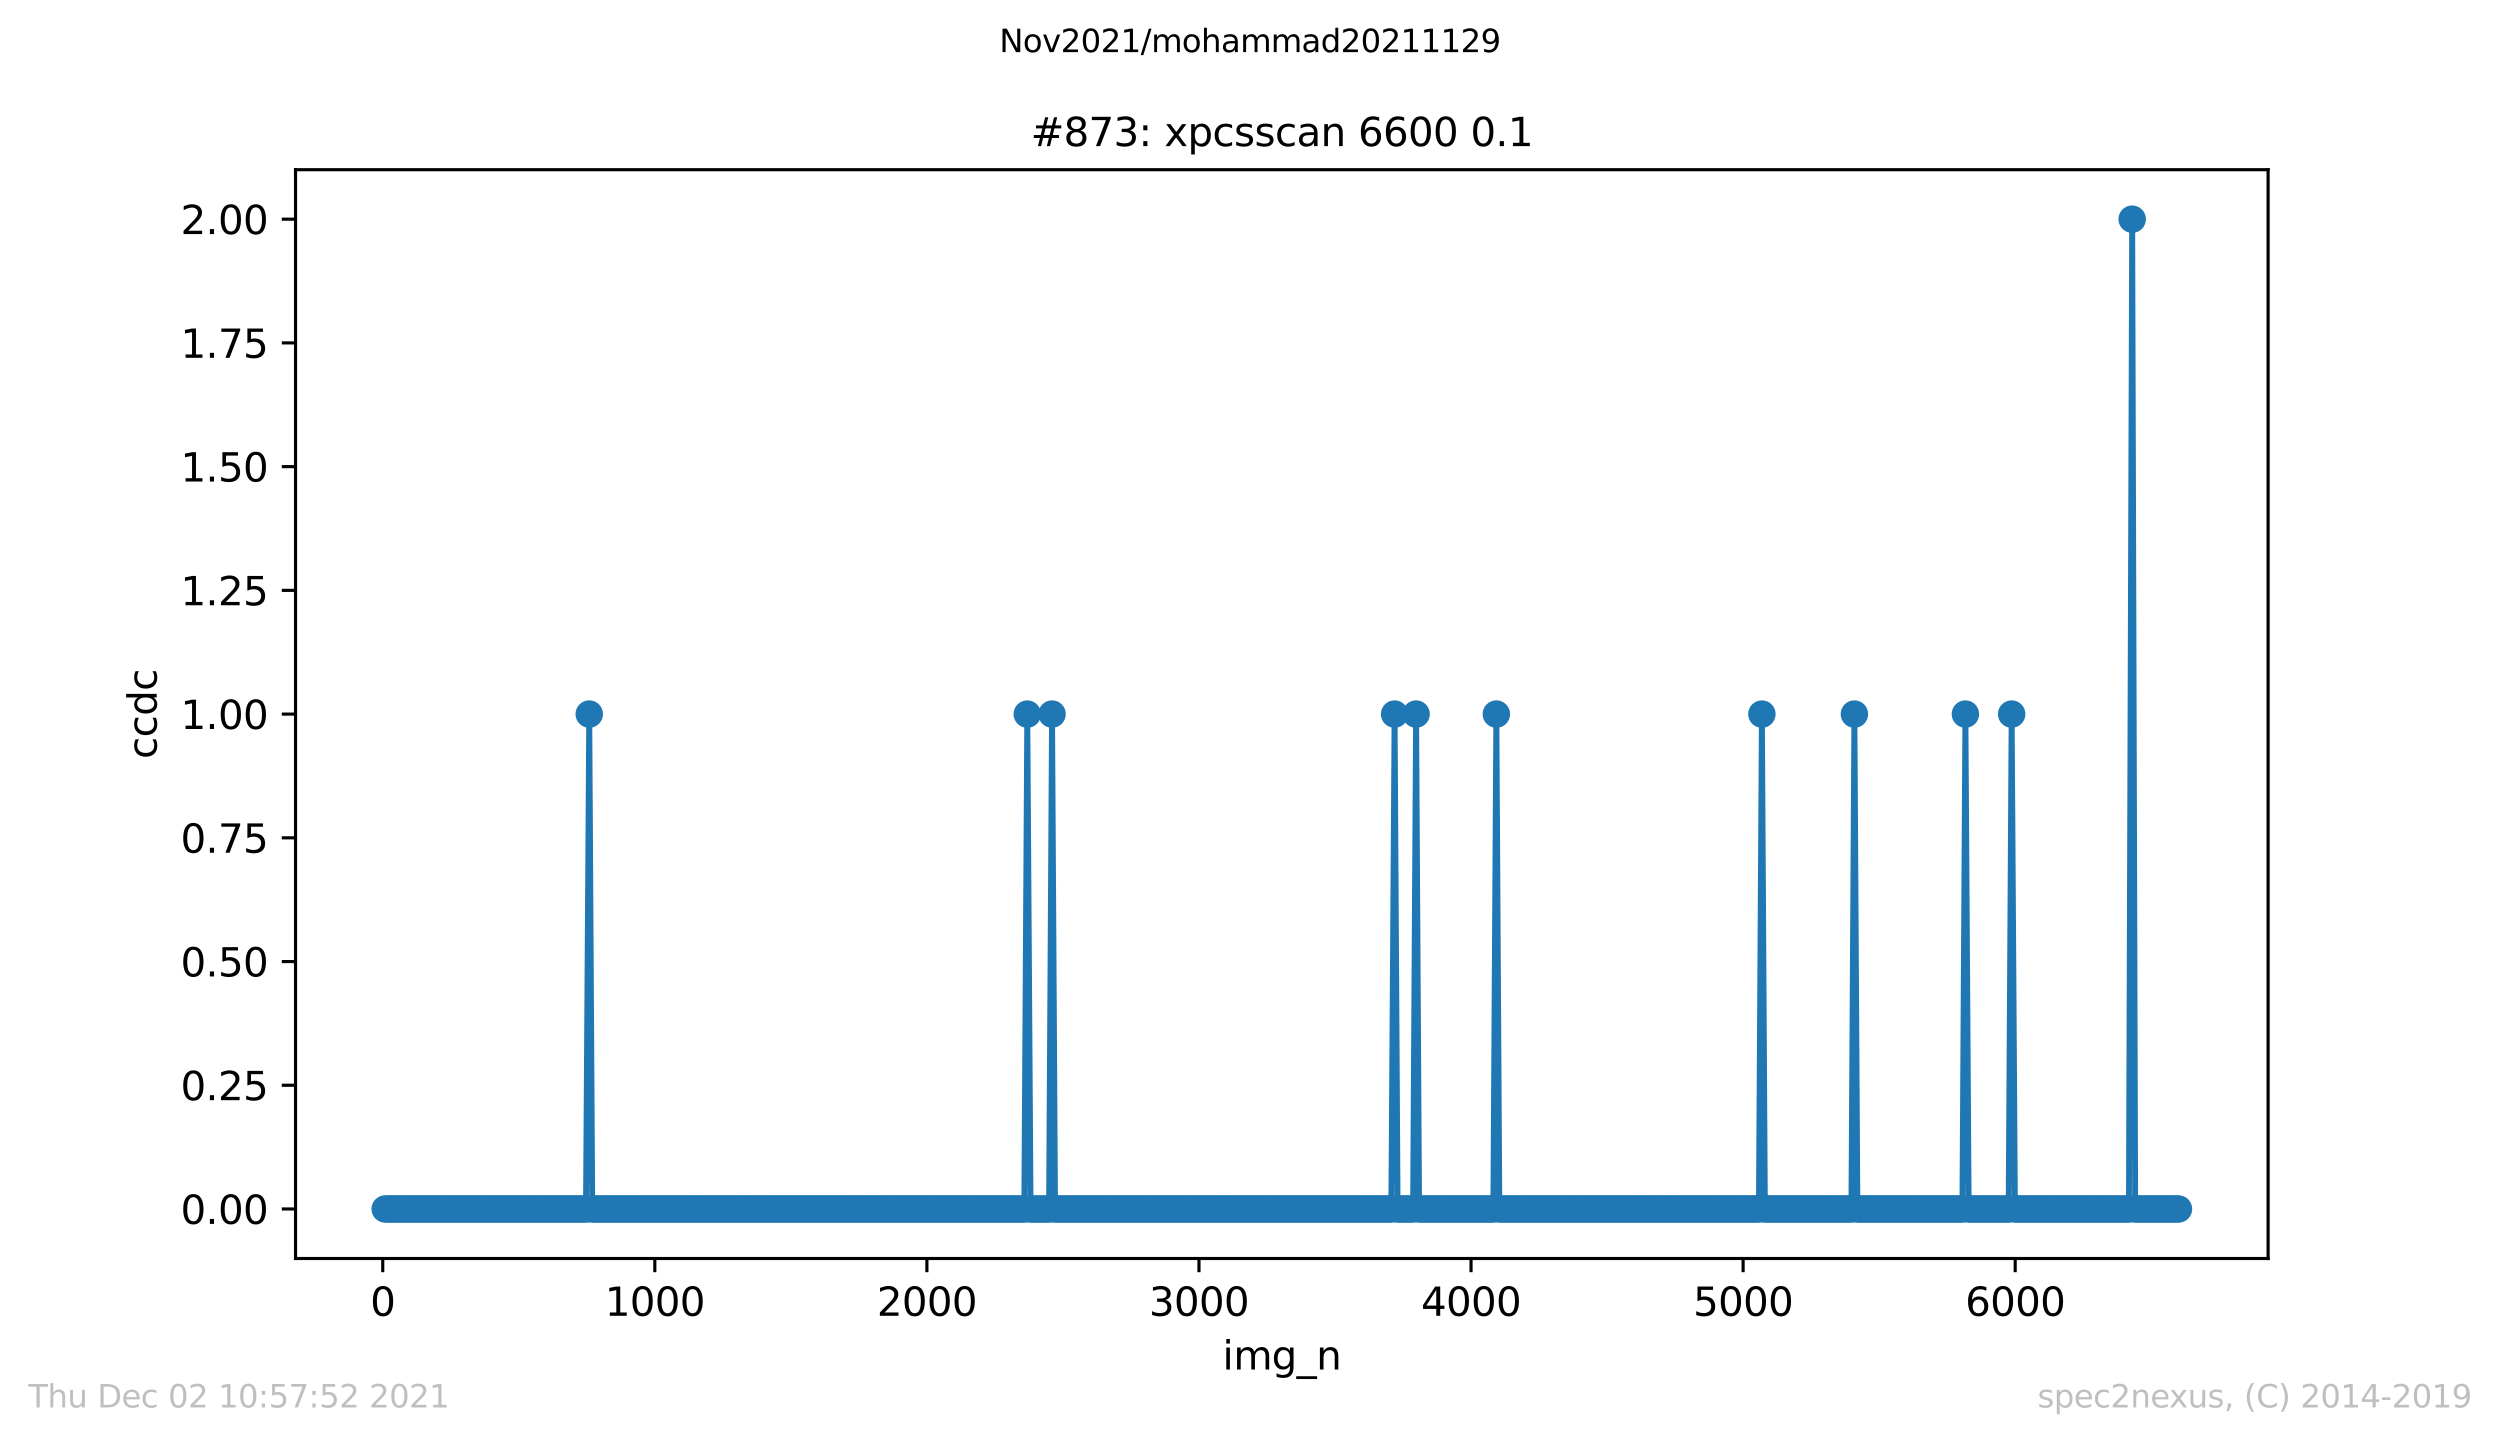 <?xml version="1.0" encoding="utf-8" standalone="no"?>
<!DOCTYPE svg PUBLIC "-//W3C//DTD SVG 1.1//EN"
  "http://www.w3.org/Graphics/SVG/1.1/DTD/svg11.dtd">
<svg height="367.2pt" version="1.1" viewBox="0 0 636.48 367.2" width="636.48pt" xmlns="http://www.w3.org/2000/svg" xmlns:xlink="http://www.w3.org/1999/xlink">
 <defs>
  <style type="text/css">*{stroke-linecap:butt;stroke-linejoin:round;}</style>
 </defs>
 <g id="figure_1">
  <g id="patch_1">
   <path d="M 0 367.2 
L 636.48 367.2 
L 636.48 0 
L 0 0 
z
" style="fill:#ffffff;"/>
  </g>
  <g id="axes_1">
   <g id="patch_2">
    <path d="M 75.24 320.4 
L 577.44 320.4 
L 577.44 43.2 
L 75.24 43.2 
z
" style="fill:#ffffff;"/>
   </g>
   <g id="matplotlib.axis_1">
    <g id="xtick_1">
     <g id="line2d_1">
      <defs>
       <path d="M 0 0 
L 0 3.5 
" id="mbe3debeb14" style="stroke:#000000;stroke-width:0.8;"/>
      </defs>
      <g>
       <use style="stroke:#000000;stroke-width:0.8;" x="97.444" xlink:href="#mbe3debeb14" y="320.4"/>
      </g>
     </g>
     <g id="text_1">
      <!-- 0 -->
      <g transform="translate(94.263 334.998)scale(0.1 -0.1)">
       <defs>
        <path d="M 2034 4250 
Q 1547 4250 1301 3770 
Q 1056 3291 1056 2328 
Q 1056 1369 1301 889 
Q 1547 409 2034 409 
Q 2525 409 2770 889 
Q 3016 1369 3016 2328 
Q 3016 3291 2770 3770 
Q 2525 4250 2034 4250 
z
M 2034 4750 
Q 2819 4750 3233 4129 
Q 3647 3509 3647 2328 
Q 3647 1150 3233 529 
Q 2819 -91 2034 -91 
Q 1250 -91 836 529 
Q 422 1150 422 2328 
Q 422 3509 836 4129 
Q 1250 4750 2034 4750 
z
" id="DejaVuSans-30" transform="scale(0.016)"/>
       </defs>
       <use xlink:href="#DejaVuSans-30"/>
      </g>
     </g>
    </g>
    <g id="xtick_2">
     <g id="line2d_2">
      <g>
       <use style="stroke:#000000;stroke-width:0.8;" x="166.712" xlink:href="#mbe3debeb14" y="320.4"/>
      </g>
     </g>
     <g id="text_2">
      <!-- 1000 -->
      <g transform="translate(153.987 334.998)scale(0.1 -0.1)">
       <defs>
        <path d="M 794 531 
L 1825 531 
L 1825 4091 
L 703 3866 
L 703 4441 
L 1819 4666 
L 2450 4666 
L 2450 531 
L 3481 531 
L 3481 0 
L 794 0 
L 794 531 
z
" id="DejaVuSans-31" transform="scale(0.016)"/>
       </defs>
       <use xlink:href="#DejaVuSans-31"/>
       <use x="63.623" xlink:href="#DejaVuSans-30"/>
       <use x="127.246" xlink:href="#DejaVuSans-30"/>
       <use x="190.869" xlink:href="#DejaVuSans-30"/>
      </g>
     </g>
    </g>
    <g id="xtick_3">
     <g id="line2d_3">
      <g>
       <use style="stroke:#000000;stroke-width:0.8;" x="235.98" xlink:href="#mbe3debeb14" y="320.4"/>
      </g>
     </g>
     <g id="text_3">
      <!-- 2000 -->
      <g transform="translate(223.255 334.998)scale(0.1 -0.1)">
       <defs>
        <path d="M 1228 531 
L 3431 531 
L 3431 0 
L 469 0 
L 469 531 
Q 828 903 1448 1529 
Q 2069 2156 2228 2338 
Q 2531 2678 2651 2914 
Q 2772 3150 2772 3378 
Q 2772 3750 2511 3984 
Q 2250 4219 1831 4219 
Q 1534 4219 1204 4116 
Q 875 4013 500 3803 
L 500 4441 
Q 881 4594 1212 4672 
Q 1544 4750 1819 4750 
Q 2544 4750 2975 4387 
Q 3406 4025 3406 3419 
Q 3406 3131 3298 2873 
Q 3191 2616 2906 2266 
Q 2828 2175 2409 1742 
Q 1991 1309 1228 531 
z
" id="DejaVuSans-32" transform="scale(0.016)"/>
       </defs>
       <use xlink:href="#DejaVuSans-32"/>
       <use x="63.623" xlink:href="#DejaVuSans-30"/>
       <use x="127.246" xlink:href="#DejaVuSans-30"/>
       <use x="190.869" xlink:href="#DejaVuSans-30"/>
      </g>
     </g>
    </g>
    <g id="xtick_4">
     <g id="line2d_4">
      <g>
       <use style="stroke:#000000;stroke-width:0.8;" x="305.248" xlink:href="#mbe3debeb14" y="320.4"/>
      </g>
     </g>
     <g id="text_4">
      <!-- 3000 -->
      <g transform="translate(292.523 334.998)scale(0.1 -0.1)">
       <defs>
        <path d="M 2597 2516 
Q 3050 2419 3304 2112 
Q 3559 1806 3559 1356 
Q 3559 666 3084 287 
Q 2609 -91 1734 -91 
Q 1441 -91 1130 -33 
Q 819 25 488 141 
L 488 750 
Q 750 597 1062 519 
Q 1375 441 1716 441 
Q 2309 441 2620 675 
Q 2931 909 2931 1356 
Q 2931 1769 2642 2001 
Q 2353 2234 1838 2234 
L 1294 2234 
L 1294 2753 
L 1863 2753 
Q 2328 2753 2575 2939 
Q 2822 3125 2822 3475 
Q 2822 3834 2567 4026 
Q 2313 4219 1838 4219 
Q 1578 4219 1281 4162 
Q 984 4106 628 3988 
L 628 4550 
Q 988 4650 1302 4700 
Q 1616 4750 1894 4750 
Q 2613 4750 3031 4423 
Q 3450 4097 3450 3541 
Q 3450 3153 3228 2886 
Q 3006 2619 2597 2516 
z
" id="DejaVuSans-33" transform="scale(0.016)"/>
       </defs>
       <use xlink:href="#DejaVuSans-33"/>
       <use x="63.623" xlink:href="#DejaVuSans-30"/>
       <use x="127.246" xlink:href="#DejaVuSans-30"/>
       <use x="190.869" xlink:href="#DejaVuSans-30"/>
      </g>
     </g>
    </g>
    <g id="xtick_5">
     <g id="line2d_5">
      <g>
       <use style="stroke:#000000;stroke-width:0.8;" x="374.516" xlink:href="#mbe3debeb14" y="320.4"/>
      </g>
     </g>
     <g id="text_5">
      <!-- 4000 -->
      <g transform="translate(361.791 334.998)scale(0.1 -0.1)">
       <defs>
        <path d="M 2419 4116 
L 825 1625 
L 2419 1625 
L 2419 4116 
z
M 2253 4666 
L 3047 4666 
L 3047 1625 
L 3713 1625 
L 3713 1100 
L 3047 1100 
L 3047 0 
L 2419 0 
L 2419 1100 
L 313 1100 
L 313 1709 
L 2253 4666 
z
" id="DejaVuSans-34" transform="scale(0.016)"/>
       </defs>
       <use xlink:href="#DejaVuSans-34"/>
       <use x="63.623" xlink:href="#DejaVuSans-30"/>
       <use x="127.246" xlink:href="#DejaVuSans-30"/>
       <use x="190.869" xlink:href="#DejaVuSans-30"/>
      </g>
     </g>
    </g>
    <g id="xtick_6">
     <g id="line2d_6">
      <g>
       <use style="stroke:#000000;stroke-width:0.8;" x="443.784" xlink:href="#mbe3debeb14" y="320.4"/>
      </g>
     </g>
     <g id="text_6">
      <!-- 5000 -->
      <g transform="translate(431.059 334.998)scale(0.1 -0.1)">
       <defs>
        <path d="M 691 4666 
L 3169 4666 
L 3169 4134 
L 1269 4134 
L 1269 2991 
Q 1406 3038 1543 3061 
Q 1681 3084 1819 3084 
Q 2600 3084 3056 2656 
Q 3513 2228 3513 1497 
Q 3513 744 3044 326 
Q 2575 -91 1722 -91 
Q 1428 -91 1123 -41 
Q 819 9 494 109 
L 494 744 
Q 775 591 1075 516 
Q 1375 441 1709 441 
Q 2250 441 2565 725 
Q 2881 1009 2881 1497 
Q 2881 1984 2565 2268 
Q 2250 2553 1709 2553 
Q 1456 2553 1204 2497 
Q 953 2441 691 2322 
L 691 4666 
z
" id="DejaVuSans-35" transform="scale(0.016)"/>
       </defs>
       <use xlink:href="#DejaVuSans-35"/>
       <use x="63.623" xlink:href="#DejaVuSans-30"/>
       <use x="127.246" xlink:href="#DejaVuSans-30"/>
       <use x="190.869" xlink:href="#DejaVuSans-30"/>
      </g>
     </g>
    </g>
    <g id="xtick_7">
     <g id="line2d_7">
      <g>
       <use style="stroke:#000000;stroke-width:0.8;" x="513.052" xlink:href="#mbe3debeb14" y="320.4"/>
      </g>
     </g>
     <g id="text_7">
      <!-- 6000 -->
      <g transform="translate(500.327 334.998)scale(0.1 -0.1)">
       <defs>
        <path d="M 2113 2584 
Q 1688 2584 1439 2293 
Q 1191 2003 1191 1497 
Q 1191 994 1439 701 
Q 1688 409 2113 409 
Q 2538 409 2786 701 
Q 3034 994 3034 1497 
Q 3034 2003 2786 2293 
Q 2538 2584 2113 2584 
z
M 3366 4563 
L 3366 3988 
Q 3128 4100 2886 4159 
Q 2644 4219 2406 4219 
Q 1781 4219 1451 3797 
Q 1122 3375 1075 2522 
Q 1259 2794 1537 2939 
Q 1816 3084 2150 3084 
Q 2853 3084 3261 2657 
Q 3669 2231 3669 1497 
Q 3669 778 3244 343 
Q 2819 -91 2113 -91 
Q 1303 -91 875 529 
Q 447 1150 447 2328 
Q 447 3434 972 4092 
Q 1497 4750 2381 4750 
Q 2619 4750 2861 4703 
Q 3103 4656 3366 4563 
z
" id="DejaVuSans-36" transform="scale(0.016)"/>
       </defs>
       <use xlink:href="#DejaVuSans-36"/>
       <use x="63.623" xlink:href="#DejaVuSans-30"/>
       <use x="127.246" xlink:href="#DejaVuSans-30"/>
       <use x="190.869" xlink:href="#DejaVuSans-30"/>
      </g>
     </g>
    </g>
    <g id="text_8">
     <!-- img_n -->
     <g transform="translate(311.238 348.677)scale(0.1 -0.1)">
      <defs>
       <path d="M 603 3500 
L 1178 3500 
L 1178 0 
L 603 0 
L 603 3500 
z
M 603 4863 
L 1178 4863 
L 1178 4134 
L 603 4134 
L 603 4863 
z
" id="DejaVuSans-69" transform="scale(0.016)"/>
       <path d="M 3328 2828 
Q 3544 3216 3844 3400 
Q 4144 3584 4550 3584 
Q 5097 3584 5394 3201 
Q 5691 2819 5691 2113 
L 5691 0 
L 5113 0 
L 5113 2094 
Q 5113 2597 4934 2840 
Q 4756 3084 4391 3084 
Q 3944 3084 3684 2787 
Q 3425 2491 3425 1978 
L 3425 0 
L 2847 0 
L 2847 2094 
Q 2847 2600 2669 2842 
Q 2491 3084 2119 3084 
Q 1678 3084 1418 2786 
Q 1159 2488 1159 1978 
L 1159 0 
L 581 0 
L 581 3500 
L 1159 3500 
L 1159 2956 
Q 1356 3278 1631 3431 
Q 1906 3584 2284 3584 
Q 2666 3584 2933 3390 
Q 3200 3197 3328 2828 
z
" id="DejaVuSans-6d" transform="scale(0.016)"/>
       <path d="M 2906 1791 
Q 2906 2416 2648 2759 
Q 2391 3103 1925 3103 
Q 1463 3103 1205 2759 
Q 947 2416 947 1791 
Q 947 1169 1205 825 
Q 1463 481 1925 481 
Q 2391 481 2648 825 
Q 2906 1169 2906 1791 
z
M 3481 434 
Q 3481 -459 3084 -895 
Q 2688 -1331 1869 -1331 
Q 1566 -1331 1297 -1286 
Q 1028 -1241 775 -1147 
L 775 -588 
Q 1028 -725 1275 -790 
Q 1522 -856 1778 -856 
Q 2344 -856 2625 -561 
Q 2906 -266 2906 331 
L 2906 616 
Q 2728 306 2450 153 
Q 2172 0 1784 0 
Q 1141 0 747 490 
Q 353 981 353 1791 
Q 353 2603 747 3093 
Q 1141 3584 1784 3584 
Q 2172 3584 2450 3431 
Q 2728 3278 2906 2969 
L 2906 3500 
L 3481 3500 
L 3481 434 
z
" id="DejaVuSans-67" transform="scale(0.016)"/>
       <path d="M 3263 -1063 
L 3263 -1509 
L -63 -1509 
L -63 -1063 
L 3263 -1063 
z
" id="DejaVuSans-5f" transform="scale(0.016)"/>
       <path d="M 3513 2113 
L 3513 0 
L 2938 0 
L 2938 2094 
Q 2938 2591 2744 2837 
Q 2550 3084 2163 3084 
Q 1697 3084 1428 2787 
Q 1159 2491 1159 1978 
L 1159 0 
L 581 0 
L 581 3500 
L 1159 3500 
L 1159 2956 
Q 1366 3272 1645 3428 
Q 1925 3584 2291 3584 
Q 2894 3584 3203 3211 
Q 3513 2838 3513 2113 
z
" id="DejaVuSans-6e" transform="scale(0.016)"/>
      </defs>
      <use xlink:href="#DejaVuSans-69"/>
      <use x="27.783" xlink:href="#DejaVuSans-6d"/>
      <use x="125.195" xlink:href="#DejaVuSans-67"/>
      <use x="188.672" xlink:href="#DejaVuSans-5f"/>
      <use x="238.672" xlink:href="#DejaVuSans-6e"/>
     </g>
    </g>
   </g>
   <g id="matplotlib.axis_2">
    <g id="ytick_1">
     <g id="line2d_8">
      <defs>
       <path d="M 0 0 
L -3.5 0 
" id="md955d73968" style="stroke:#000000;stroke-width:0.8;"/>
      </defs>
      <g>
       <use style="stroke:#000000;stroke-width:0.8;" x="75.24" xlink:href="#md955d73968" y="307.8"/>
      </g>
     </g>
     <g id="text_9">
      <!-- 0.00 -->
      <g transform="translate(45.974 311.599)scale(0.1 -0.1)">
       <defs>
        <path d="M 684 794 
L 1344 794 
L 1344 0 
L 684 0 
L 684 794 
z
" id="DejaVuSans-2e" transform="scale(0.016)"/>
       </defs>
       <use xlink:href="#DejaVuSans-30"/>
       <use x="63.623" xlink:href="#DejaVuSans-2e"/>
       <use x="95.41" xlink:href="#DejaVuSans-30"/>
       <use x="159.033" xlink:href="#DejaVuSans-30"/>
      </g>
     </g>
    </g>
    <g id="ytick_2">
     <g id="line2d_9">
      <g>
       <use style="stroke:#000000;stroke-width:0.8;" x="75.24" xlink:href="#md955d73968" y="276.3"/>
      </g>
     </g>
     <g id="text_10">
      <!-- 0.25 -->
      <g transform="translate(45.974 280.099)scale(0.1 -0.1)">
       <use xlink:href="#DejaVuSans-30"/>
       <use x="63.623" xlink:href="#DejaVuSans-2e"/>
       <use x="95.41" xlink:href="#DejaVuSans-32"/>
       <use x="159.033" xlink:href="#DejaVuSans-35"/>
      </g>
     </g>
    </g>
    <g id="ytick_3">
     <g id="line2d_10">
      <g>
       <use style="stroke:#000000;stroke-width:0.8;" x="75.24" xlink:href="#md955d73968" y="244.8"/>
      </g>
     </g>
     <g id="text_11">
      <!-- 0.50 -->
      <g transform="translate(45.974 248.599)scale(0.1 -0.1)">
       <use xlink:href="#DejaVuSans-30"/>
       <use x="63.623" xlink:href="#DejaVuSans-2e"/>
       <use x="95.41" xlink:href="#DejaVuSans-35"/>
       <use x="159.033" xlink:href="#DejaVuSans-30"/>
      </g>
     </g>
    </g>
    <g id="ytick_4">
     <g id="line2d_11">
      <g>
       <use style="stroke:#000000;stroke-width:0.8;" x="75.24" xlink:href="#md955d73968" y="213.3"/>
      </g>
     </g>
     <g id="text_12">
      <!-- 0.75 -->
      <g transform="translate(45.974 217.099)scale(0.1 -0.1)">
       <defs>
        <path d="M 525 4666 
L 3525 4666 
L 3525 4397 
L 1831 0 
L 1172 0 
L 2766 4134 
L 525 4134 
L 525 4666 
z
" id="DejaVuSans-37" transform="scale(0.016)"/>
       </defs>
       <use xlink:href="#DejaVuSans-30"/>
       <use x="63.623" xlink:href="#DejaVuSans-2e"/>
       <use x="95.41" xlink:href="#DejaVuSans-37"/>
       <use x="159.033" xlink:href="#DejaVuSans-35"/>
      </g>
     </g>
    </g>
    <g id="ytick_5">
     <g id="line2d_12">
      <g>
       <use style="stroke:#000000;stroke-width:0.8;" x="75.24" xlink:href="#md955d73968" y="181.8"/>
      </g>
     </g>
     <g id="text_13">
      <!-- 1.00 -->
      <g transform="translate(45.974 185.599)scale(0.1 -0.1)">
       <use xlink:href="#DejaVuSans-31"/>
       <use x="63.623" xlink:href="#DejaVuSans-2e"/>
       <use x="95.41" xlink:href="#DejaVuSans-30"/>
       <use x="159.033" xlink:href="#DejaVuSans-30"/>
      </g>
     </g>
    </g>
    <g id="ytick_6">
     <g id="line2d_13">
      <g>
       <use style="stroke:#000000;stroke-width:0.8;" x="75.24" xlink:href="#md955d73968" y="150.3"/>
      </g>
     </g>
     <g id="text_14">
      <!-- 1.25 -->
      <g transform="translate(45.974 154.099)scale(0.1 -0.1)">
       <use xlink:href="#DejaVuSans-31"/>
       <use x="63.623" xlink:href="#DejaVuSans-2e"/>
       <use x="95.41" xlink:href="#DejaVuSans-32"/>
       <use x="159.033" xlink:href="#DejaVuSans-35"/>
      </g>
     </g>
    </g>
    <g id="ytick_7">
     <g id="line2d_14">
      <g>
       <use style="stroke:#000000;stroke-width:0.8;" x="75.24" xlink:href="#md955d73968" y="118.8"/>
      </g>
     </g>
     <g id="text_15">
      <!-- 1.50 -->
      <g transform="translate(45.974 122.599)scale(0.1 -0.1)">
       <use xlink:href="#DejaVuSans-31"/>
       <use x="63.623" xlink:href="#DejaVuSans-2e"/>
       <use x="95.41" xlink:href="#DejaVuSans-35"/>
       <use x="159.033" xlink:href="#DejaVuSans-30"/>
      </g>
     </g>
    </g>
    <g id="ytick_8">
     <g id="line2d_15">
      <g>
       <use style="stroke:#000000;stroke-width:0.8;" x="75.24" xlink:href="#md955d73968" y="87.3"/>
      </g>
     </g>
     <g id="text_16">
      <!-- 1.75 -->
      <g transform="translate(45.974 91.099)scale(0.1 -0.1)">
       <use xlink:href="#DejaVuSans-31"/>
       <use x="63.623" xlink:href="#DejaVuSans-2e"/>
       <use x="95.41" xlink:href="#DejaVuSans-37"/>
       <use x="159.033" xlink:href="#DejaVuSans-35"/>
      </g>
     </g>
    </g>
    <g id="ytick_9">
     <g id="line2d_16">
      <g>
       <use style="stroke:#000000;stroke-width:0.8;" x="75.24" xlink:href="#md955d73968" y="55.8"/>
      </g>
     </g>
     <g id="text_17">
      <!-- 2.00 -->
      <g transform="translate(45.974 59.599)scale(0.1 -0.1)">
       <use xlink:href="#DejaVuSans-32"/>
       <use x="63.623" xlink:href="#DejaVuSans-2e"/>
       <use x="95.41" xlink:href="#DejaVuSans-30"/>
       <use x="159.033" xlink:href="#DejaVuSans-30"/>
      </g>
     </g>
    </g>
    <g id="text_18">
     <!-- ccdc -->
     <g transform="translate(39.895 193.222)rotate(-90)scale(0.1 -0.1)">
      <defs>
       <path d="M 3122 3366 
L 3122 2828 
Q 2878 2963 2633 3030 
Q 2388 3097 2138 3097 
Q 1578 3097 1268 2742 
Q 959 2388 959 1747 
Q 959 1106 1268 751 
Q 1578 397 2138 397 
Q 2388 397 2633 464 
Q 2878 531 3122 666 
L 3122 134 
Q 2881 22 2623 -34 
Q 2366 -91 2075 -91 
Q 1284 -91 818 406 
Q 353 903 353 1747 
Q 353 2603 823 3093 
Q 1294 3584 2113 3584 
Q 2378 3584 2631 3529 
Q 2884 3475 3122 3366 
z
" id="DejaVuSans-63" transform="scale(0.016)"/>
       <path d="M 2906 2969 
L 2906 4863 
L 3481 4863 
L 3481 0 
L 2906 0 
L 2906 525 
Q 2725 213 2448 61 
Q 2172 -91 1784 -91 
Q 1150 -91 751 415 
Q 353 922 353 1747 
Q 353 2572 751 3078 
Q 1150 3584 1784 3584 
Q 2172 3584 2448 3432 
Q 2725 3281 2906 2969 
z
M 947 1747 
Q 947 1113 1208 752 
Q 1469 391 1925 391 
Q 2381 391 2643 752 
Q 2906 1113 2906 1747 
Q 2906 2381 2643 2742 
Q 2381 3103 1925 3103 
Q 1469 3103 1208 2742 
Q 947 2381 947 1747 
z
" id="DejaVuSans-64" transform="scale(0.016)"/>
      </defs>
      <use xlink:href="#DejaVuSans-63"/>
      <use x="54.98" xlink:href="#DejaVuSans-63"/>
      <use x="109.961" xlink:href="#DejaVuSans-64"/>
      <use x="173.438" xlink:href="#DejaVuSans-63"/>
     </g>
    </g>
   </g>
   <g id="line2d_17">
    <path clip-path="url(#pfb21d5a945)" d="M 98.067 307.8 
L 149.187 307.8 
L 150.018 181.8 
L 150.78 307.8 
L 260.778 307.8 
L 261.54 181.8 
L 262.371 307.8 
L 267.081 307.8 
L 267.843 181.8 
L 268.605 307.8 
L 354.22 307.8 
L 355.052 181.8 
L 355.814 307.8 
L 359.762 307.8 
L 360.524 181.8 
L 361.286 307.8 
L 380.196 307.8 
L 380.958 181.8 
L 381.72 307.8 
L 447.801 307.8 
L 448.563 181.8 
L 449.325 307.8 
L 471.353 307.8 
L 472.115 181.8 
L 472.876 307.8 
L 499.614 307.8 
L 500.376 181.8 
L 501.207 307.8 
L 511.389 307.8 
L 512.151 181.8 
L 512.983 307.8 
L 542.006 307.8 
L 542.837 55.8 
L 543.599 307.8 
L 554.613 307.8 
L 554.613 307.8 
" style="fill:none;stroke:#1f77b4;stroke-linecap:square;stroke-width:1.5;"/>
    <defs>
     <path d="M 0 3 
C 0.796 3 1.559 2.684 2.121 2.121 
C 2.684 1.559 3 0.796 3 0 
C 3 -0.796 2.684 -1.559 2.121 -2.121 
C 1.559 -2.684 0.796 -3 0 -3 
C -0.796 -3 -1.559 -2.684 -2.121 -2.121 
C -2.684 -1.559 -3 -0.796 -3 0 
C -3 0.796 -2.684 1.559 -2.121 2.121 
C -1.559 2.684 -0.796 3 0 3 
z
" id="m0ebc450605" style="stroke:#1f77b4;"/>
    </defs>
    <g clip-path="url(#pfb21d5a945)">
     <use style="fill:#1f77b4;stroke:#1f77b4;" x="98.067" xlink:href="#m0ebc450605" y="307.8"/>
     <use style="fill:#1f77b4;stroke:#1f77b4;" x="98.898" xlink:href="#m0ebc450605" y="307.8"/>
     <use style="fill:#1f77b4;stroke:#1f77b4;" x="99.66" xlink:href="#m0ebc450605" y="307.8"/>
     <use style="fill:#1f77b4;stroke:#1f77b4;" x="100.422" xlink:href="#m0ebc450605" y="307.8"/>
     <use style="fill:#1f77b4;stroke:#1f77b4;" x="101.254" xlink:href="#m0ebc450605" y="307.8"/>
     <use style="fill:#1f77b4;stroke:#1f77b4;" x="102.016" xlink:href="#m0ebc450605" y="307.8"/>
     <use style="fill:#1f77b4;stroke:#1f77b4;" x="102.777" xlink:href="#m0ebc450605" y="307.8"/>
     <use style="fill:#1f77b4;stroke:#1f77b4;" x="103.609" xlink:href="#m0ebc450605" y="307.8"/>
     <use style="fill:#1f77b4;stroke:#1f77b4;" x="104.371" xlink:href="#m0ebc450605" y="307.8"/>
     <use style="fill:#1f77b4;stroke:#1f77b4;" x="105.202" xlink:href="#m0ebc450605" y="307.8"/>
     <use style="fill:#1f77b4;stroke:#1f77b4;" x="105.964" xlink:href="#m0ebc450605" y="307.8"/>
     <use style="fill:#1f77b4;stroke:#1f77b4;" x="106.726" xlink:href="#m0ebc450605" y="307.8"/>
     <use style="fill:#1f77b4;stroke:#1f77b4;" x="107.557" xlink:href="#m0ebc450605" y="307.8"/>
     <use style="fill:#1f77b4;stroke:#1f77b4;" x="108.319" xlink:href="#m0ebc450605" y="307.8"/>
     <use style="fill:#1f77b4;stroke:#1f77b4;" x="109.081" xlink:href="#m0ebc450605" y="307.8"/>
     <use style="fill:#1f77b4;stroke:#1f77b4;" x="109.912" xlink:href="#m0ebc450605" y="307.8"/>
     <use style="fill:#1f77b4;stroke:#1f77b4;" x="110.674" xlink:href="#m0ebc450605" y="307.8"/>
     <use style="fill:#1f77b4;stroke:#1f77b4;" x="111.505" xlink:href="#m0ebc450605" y="307.8"/>
     <use style="fill:#1f77b4;stroke:#1f77b4;" x="112.267" xlink:href="#m0ebc450605" y="307.8"/>
     <use style="fill:#1f77b4;stroke:#1f77b4;" x="113.029" xlink:href="#m0ebc450605" y="307.8"/>
     <use style="fill:#1f77b4;stroke:#1f77b4;" x="113.86" xlink:href="#m0ebc450605" y="307.8"/>
     <use style="fill:#1f77b4;stroke:#1f77b4;" x="114.622" xlink:href="#m0ebc450605" y="307.8"/>
     <use style="fill:#1f77b4;stroke:#1f77b4;" x="115.384" xlink:href="#m0ebc450605" y="307.8"/>
     <use style="fill:#1f77b4;stroke:#1f77b4;" x="116.215" xlink:href="#m0ebc450605" y="307.8"/>
     <use style="fill:#1f77b4;stroke:#1f77b4;" x="116.977" xlink:href="#m0ebc450605" y="307.8"/>
     <use style="fill:#1f77b4;stroke:#1f77b4;" x="117.739" xlink:href="#m0ebc450605" y="307.8"/>
     <use style="fill:#1f77b4;stroke:#1f77b4;" x="118.571" xlink:href="#m0ebc450605" y="307.8"/>
     <use style="fill:#1f77b4;stroke:#1f77b4;" x="119.333" xlink:href="#m0ebc450605" y="307.8"/>
     <use style="fill:#1f77b4;stroke:#1f77b4;" x="120.094" xlink:href="#m0ebc450605" y="307.8"/>
     <use style="fill:#1f77b4;stroke:#1f77b4;" x="120.926" xlink:href="#m0ebc450605" y="307.8"/>
     <use style="fill:#1f77b4;stroke:#1f77b4;" x="121.688" xlink:href="#m0ebc450605" y="307.8"/>
     <use style="fill:#1f77b4;stroke:#1f77b4;" x="122.45" xlink:href="#m0ebc450605" y="307.8"/>
     <use style="fill:#1f77b4;stroke:#1f77b4;" x="123.281" xlink:href="#m0ebc450605" y="307.8"/>
     <use style="fill:#1f77b4;stroke:#1f77b4;" x="124.043" xlink:href="#m0ebc450605" y="307.8"/>
     <use style="fill:#1f77b4;stroke:#1f77b4;" x="124.805" xlink:href="#m0ebc450605" y="307.8"/>
     <use style="fill:#1f77b4;stroke:#1f77b4;" x="125.636" xlink:href="#m0ebc450605" y="307.8"/>
     <use style="fill:#1f77b4;stroke:#1f77b4;" x="126.398" xlink:href="#m0ebc450605" y="307.8"/>
     <use style="fill:#1f77b4;stroke:#1f77b4;" x="127.229" xlink:href="#m0ebc450605" y="307.8"/>
     <use style="fill:#1f77b4;stroke:#1f77b4;" x="127.991" xlink:href="#m0ebc450605" y="307.8"/>
     <use style="fill:#1f77b4;stroke:#1f77b4;" x="128.753" xlink:href="#m0ebc450605" y="307.8"/>
     <use style="fill:#1f77b4;stroke:#1f77b4;" x="129.584" xlink:href="#m0ebc450605" y="307.8"/>
     <use style="fill:#1f77b4;stroke:#1f77b4;" x="130.346" xlink:href="#m0ebc450605" y="307.8"/>
     <use style="fill:#1f77b4;stroke:#1f77b4;" x="131.108" xlink:href="#m0ebc450605" y="307.8"/>
     <use style="fill:#1f77b4;stroke:#1f77b4;" x="131.939" xlink:href="#m0ebc450605" y="307.8"/>
     <use style="fill:#1f77b4;stroke:#1f77b4;" x="132.701" xlink:href="#m0ebc450605" y="307.8"/>
     <use style="fill:#1f77b4;stroke:#1f77b4;" x="133.463" xlink:href="#m0ebc450605" y="307.8"/>
     <use style="fill:#1f77b4;stroke:#1f77b4;" x="134.294" xlink:href="#m0ebc450605" y="307.8"/>
     <use style="fill:#1f77b4;stroke:#1f77b4;" x="135.056" xlink:href="#m0ebc450605" y="307.8"/>
     <use style="fill:#1f77b4;stroke:#1f77b4;" x="135.818" xlink:href="#m0ebc450605" y="307.8"/>
     <use style="fill:#1f77b4;stroke:#1f77b4;" x="136.65" xlink:href="#m0ebc450605" y="307.8"/>
     <use style="fill:#1f77b4;stroke:#1f77b4;" x="137.412" xlink:href="#m0ebc450605" y="307.8"/>
     <use style="fill:#1f77b4;stroke:#1f77b4;" x="138.173" xlink:href="#m0ebc450605" y="307.8"/>
     <use style="fill:#1f77b4;stroke:#1f77b4;" x="139.005" xlink:href="#m0ebc450605" y="307.8"/>
     <use style="fill:#1f77b4;stroke:#1f77b4;" x="139.767" xlink:href="#m0ebc450605" y="307.8"/>
     <use style="fill:#1f77b4;stroke:#1f77b4;" x="140.529" xlink:href="#m0ebc450605" y="307.8"/>
     <use style="fill:#1f77b4;stroke:#1f77b4;" x="141.36" xlink:href="#m0ebc450605" y="307.8"/>
     <use style="fill:#1f77b4;stroke:#1f77b4;" x="142.122" xlink:href="#m0ebc450605" y="307.8"/>
     <use style="fill:#1f77b4;stroke:#1f77b4;" x="142.884" xlink:href="#m0ebc450605" y="307.8"/>
     <use style="fill:#1f77b4;stroke:#1f77b4;" x="143.715" xlink:href="#m0ebc450605" y="307.8"/>
     <use style="fill:#1f77b4;stroke:#1f77b4;" x="144.477" xlink:href="#m0ebc450605" y="307.8"/>
     <use style="fill:#1f77b4;stroke:#1f77b4;" x="145.239" xlink:href="#m0ebc450605" y="307.8"/>
     <use style="fill:#1f77b4;stroke:#1f77b4;" x="146.07" xlink:href="#m0ebc450605" y="307.8"/>
     <use style="fill:#1f77b4;stroke:#1f77b4;" x="146.832" xlink:href="#m0ebc450605" y="307.8"/>
     <use style="fill:#1f77b4;stroke:#1f77b4;" x="147.594" xlink:href="#m0ebc450605" y="307.8"/>
     <use style="fill:#1f77b4;stroke:#1f77b4;" x="148.425" xlink:href="#m0ebc450605" y="307.8"/>
     <use style="fill:#1f77b4;stroke:#1f77b4;" x="149.187" xlink:href="#m0ebc450605" y="307.8"/>
     <use style="fill:#1f77b4;stroke:#1f77b4;" x="150.018" xlink:href="#m0ebc450605" y="181.8"/>
     <use style="fill:#1f77b4;stroke:#1f77b4;" x="150.78" xlink:href="#m0ebc450605" y="307.8"/>
     <use style="fill:#1f77b4;stroke:#1f77b4;" x="151.542" xlink:href="#m0ebc450605" y="307.8"/>
     <use style="fill:#1f77b4;stroke:#1f77b4;" x="152.373" xlink:href="#m0ebc450605" y="307.8"/>
     <use style="fill:#1f77b4;stroke:#1f77b4;" x="153.135" xlink:href="#m0ebc450605" y="307.8"/>
     <use style="fill:#1f77b4;stroke:#1f77b4;" x="153.897" xlink:href="#m0ebc450605" y="307.8"/>
     <use style="fill:#1f77b4;stroke:#1f77b4;" x="154.729" xlink:href="#m0ebc450605" y="307.8"/>
     <use style="fill:#1f77b4;stroke:#1f77b4;" x="155.49" xlink:href="#m0ebc450605" y="307.8"/>
     <use style="fill:#1f77b4;stroke:#1f77b4;" x="156.252" xlink:href="#m0ebc450605" y="307.8"/>
     <use style="fill:#1f77b4;stroke:#1f77b4;" x="157.084" xlink:href="#m0ebc450605" y="307.8"/>
     <use style="fill:#1f77b4;stroke:#1f77b4;" x="157.846" xlink:href="#m0ebc450605" y="307.8"/>
     <use style="fill:#1f77b4;stroke:#1f77b4;" x="158.608" xlink:href="#m0ebc450605" y="307.8"/>
     <use style="fill:#1f77b4;stroke:#1f77b4;" x="159.439" xlink:href="#m0ebc450605" y="307.8"/>
     <use style="fill:#1f77b4;stroke:#1f77b4;" x="160.201" xlink:href="#m0ebc450605" y="307.8"/>
     <use style="fill:#1f77b4;stroke:#1f77b4;" x="160.963" xlink:href="#m0ebc450605" y="307.8"/>
     <use style="fill:#1f77b4;stroke:#1f77b4;" x="161.794" xlink:href="#m0ebc450605" y="307.8"/>
     <use style="fill:#1f77b4;stroke:#1f77b4;" x="162.556" xlink:href="#m0ebc450605" y="307.8"/>
     <use style="fill:#1f77b4;stroke:#1f77b4;" x="163.318" xlink:href="#m0ebc450605" y="307.8"/>
     <use style="fill:#1f77b4;stroke:#1f77b4;" x="164.149" xlink:href="#m0ebc450605" y="307.8"/>
     <use style="fill:#1f77b4;stroke:#1f77b4;" x="164.911" xlink:href="#m0ebc450605" y="307.8"/>
     <use style="fill:#1f77b4;stroke:#1f77b4;" x="165.673" xlink:href="#m0ebc450605" y="307.8"/>
     <use style="fill:#1f77b4;stroke:#1f77b4;" x="166.504" xlink:href="#m0ebc450605" y="307.8"/>
     <use style="fill:#1f77b4;stroke:#1f77b4;" x="167.266" xlink:href="#m0ebc450605" y="307.8"/>
     <use style="fill:#1f77b4;stroke:#1f77b4;" x="168.028" xlink:href="#m0ebc450605" y="307.8"/>
     <use style="fill:#1f77b4;stroke:#1f77b4;" x="168.859" xlink:href="#m0ebc450605" y="307.8"/>
     <use style="fill:#1f77b4;stroke:#1f77b4;" x="169.621" xlink:href="#m0ebc450605" y="307.8"/>
     <use style="fill:#1f77b4;stroke:#1f77b4;" x="170.383" xlink:href="#m0ebc450605" y="307.8"/>
     <use style="fill:#1f77b4;stroke:#1f77b4;" x="171.214" xlink:href="#m0ebc450605" y="307.8"/>
     <use style="fill:#1f77b4;stroke:#1f77b4;" x="171.976" xlink:href="#m0ebc450605" y="307.8"/>
     <use style="fill:#1f77b4;stroke:#1f77b4;" x="172.738" xlink:href="#m0ebc450605" y="307.8"/>
     <use style="fill:#1f77b4;stroke:#1f77b4;" x="173.569" xlink:href="#m0ebc450605" y="307.8"/>
     <use style="fill:#1f77b4;stroke:#1f77b4;" x="174.331" xlink:href="#m0ebc450605" y="307.8"/>
     <use style="fill:#1f77b4;stroke:#1f77b4;" x="175.093" xlink:href="#m0ebc450605" y="307.8"/>
     <use style="fill:#1f77b4;stroke:#1f77b4;" x="175.925" xlink:href="#m0ebc450605" y="307.8"/>
     <use style="fill:#1f77b4;stroke:#1f77b4;" x="176.686" xlink:href="#m0ebc450605" y="307.8"/>
     <use style="fill:#1f77b4;stroke:#1f77b4;" x="177.448" xlink:href="#m0ebc450605" y="307.8"/>
     <use style="fill:#1f77b4;stroke:#1f77b4;" x="178.28" xlink:href="#m0ebc450605" y="307.8"/>
     <use style="fill:#1f77b4;stroke:#1f77b4;" x="179.042" xlink:href="#m0ebc450605" y="307.8"/>
     <use style="fill:#1f77b4;stroke:#1f77b4;" x="179.804" xlink:href="#m0ebc450605" y="307.8"/>
     <use style="fill:#1f77b4;stroke:#1f77b4;" x="180.635" xlink:href="#m0ebc450605" y="307.8"/>
     <use style="fill:#1f77b4;stroke:#1f77b4;" x="181.397" xlink:href="#m0ebc450605" y="307.8"/>
     <use style="fill:#1f77b4;stroke:#1f77b4;" x="182.159" xlink:href="#m0ebc450605" y="307.8"/>
     <use style="fill:#1f77b4;stroke:#1f77b4;" x="182.99" xlink:href="#m0ebc450605" y="307.8"/>
     <use style="fill:#1f77b4;stroke:#1f77b4;" x="183.752" xlink:href="#m0ebc450605" y="307.8"/>
     <use style="fill:#1f77b4;stroke:#1f77b4;" x="184.514" xlink:href="#m0ebc450605" y="307.8"/>
     <use style="fill:#1f77b4;stroke:#1f77b4;" x="185.345" xlink:href="#m0ebc450605" y="307.8"/>
     <use style="fill:#1f77b4;stroke:#1f77b4;" x="186.107" xlink:href="#m0ebc450605" y="307.8"/>
     <use style="fill:#1f77b4;stroke:#1f77b4;" x="186.869" xlink:href="#m0ebc450605" y="307.8"/>
     <use style="fill:#1f77b4;stroke:#1f77b4;" x="187.7" xlink:href="#m0ebc450605" y="307.8"/>
     <use style="fill:#1f77b4;stroke:#1f77b4;" x="188.462" xlink:href="#m0ebc450605" y="307.8"/>
     <use style="fill:#1f77b4;stroke:#1f77b4;" x="189.224" xlink:href="#m0ebc450605" y="307.8"/>
     <use style="fill:#1f77b4;stroke:#1f77b4;" x="190.055" xlink:href="#m0ebc450605" y="307.8"/>
     <use style="fill:#1f77b4;stroke:#1f77b4;" x="190.817" xlink:href="#m0ebc450605" y="307.8"/>
     <use style="fill:#1f77b4;stroke:#1f77b4;" x="191.579" xlink:href="#m0ebc450605" y="307.8"/>
     <use style="fill:#1f77b4;stroke:#1f77b4;" x="192.41" xlink:href="#m0ebc450605" y="307.8"/>
     <use style="fill:#1f77b4;stroke:#1f77b4;" x="193.172" xlink:href="#m0ebc450605" y="307.8"/>
     <use style="fill:#1f77b4;stroke:#1f77b4;" x="193.934" xlink:href="#m0ebc450605" y="307.8"/>
     <use style="fill:#1f77b4;stroke:#1f77b4;" x="194.765" xlink:href="#m0ebc450605" y="307.8"/>
     <use style="fill:#1f77b4;stroke:#1f77b4;" x="195.527" xlink:href="#m0ebc450605" y="307.8"/>
     <use style="fill:#1f77b4;stroke:#1f77b4;" x="196.289" xlink:href="#m0ebc450605" y="307.8"/>
     <use style="fill:#1f77b4;stroke:#1f77b4;" x="197.121" xlink:href="#m0ebc450605" y="307.8"/>
     <use style="fill:#1f77b4;stroke:#1f77b4;" x="197.882" xlink:href="#m0ebc450605" y="307.8"/>
     <use style="fill:#1f77b4;stroke:#1f77b4;" x="198.644" xlink:href="#m0ebc450605" y="307.8"/>
     <use style="fill:#1f77b4;stroke:#1f77b4;" x="199.476" xlink:href="#m0ebc450605" y="307.8"/>
     <use style="fill:#1f77b4;stroke:#1f77b4;" x="200.238" xlink:href="#m0ebc450605" y="307.8"/>
     <use style="fill:#1f77b4;stroke:#1f77b4;" x="201" xlink:href="#m0ebc450605" y="307.8"/>
     <use style="fill:#1f77b4;stroke:#1f77b4;" x="201.831" xlink:href="#m0ebc450605" y="307.8"/>
     <use style="fill:#1f77b4;stroke:#1f77b4;" x="202.593" xlink:href="#m0ebc450605" y="307.8"/>
     <use style="fill:#1f77b4;stroke:#1f77b4;" x="203.424" xlink:href="#m0ebc450605" y="307.8"/>
     <use style="fill:#1f77b4;stroke:#1f77b4;" x="204.186" xlink:href="#m0ebc450605" y="307.8"/>
     <use style="fill:#1f77b4;stroke:#1f77b4;" x="204.948" xlink:href="#m0ebc450605" y="307.8"/>
     <use style="fill:#1f77b4;stroke:#1f77b4;" x="205.779" xlink:href="#m0ebc450605" y="307.8"/>
     <use style="fill:#1f77b4;stroke:#1f77b4;" x="206.541" xlink:href="#m0ebc450605" y="307.8"/>
     <use style="fill:#1f77b4;stroke:#1f77b4;" x="207.303" xlink:href="#m0ebc450605" y="307.8"/>
     <use style="fill:#1f77b4;stroke:#1f77b4;" x="208.134" xlink:href="#m0ebc450605" y="307.8"/>
     <use style="fill:#1f77b4;stroke:#1f77b4;" x="208.896" xlink:href="#m0ebc450605" y="307.8"/>
     <use style="fill:#1f77b4;stroke:#1f77b4;" x="209.658" xlink:href="#m0ebc450605" y="307.8"/>
     <use style="fill:#1f77b4;stroke:#1f77b4;" x="210.489" xlink:href="#m0ebc450605" y="307.8"/>
     <use style="fill:#1f77b4;stroke:#1f77b4;" x="211.251" xlink:href="#m0ebc450605" y="307.8"/>
     <use style="fill:#1f77b4;stroke:#1f77b4;" x="212.013" xlink:href="#m0ebc450605" y="307.8"/>
     <use style="fill:#1f77b4;stroke:#1f77b4;" x="212.844" xlink:href="#m0ebc450605" y="307.8"/>
     <use style="fill:#1f77b4;stroke:#1f77b4;" x="213.606" xlink:href="#m0ebc450605" y="307.8"/>
     <use style="fill:#1f77b4;stroke:#1f77b4;" x="214.438" xlink:href="#m0ebc450605" y="307.8"/>
     <use style="fill:#1f77b4;stroke:#1f77b4;" x="215.199" xlink:href="#m0ebc450605" y="307.8"/>
     <use style="fill:#1f77b4;stroke:#1f77b4;" x="215.961" xlink:href="#m0ebc450605" y="307.8"/>
     <use style="fill:#1f77b4;stroke:#1f77b4;" x="216.793" xlink:href="#m0ebc450605" y="307.8"/>
     <use style="fill:#1f77b4;stroke:#1f77b4;" x="217.555" xlink:href="#m0ebc450605" y="307.8"/>
     <use style="fill:#1f77b4;stroke:#1f77b4;" x="218.317" xlink:href="#m0ebc450605" y="307.8"/>
     <use style="fill:#1f77b4;stroke:#1f77b4;" x="219.148" xlink:href="#m0ebc450605" y="307.8"/>
     <use style="fill:#1f77b4;stroke:#1f77b4;" x="219.91" xlink:href="#m0ebc450605" y="307.8"/>
     <use style="fill:#1f77b4;stroke:#1f77b4;" x="220.741" xlink:href="#m0ebc450605" y="307.8"/>
     <use style="fill:#1f77b4;stroke:#1f77b4;" x="221.503" xlink:href="#m0ebc450605" y="307.8"/>
     <use style="fill:#1f77b4;stroke:#1f77b4;" x="222.265" xlink:href="#m0ebc450605" y="307.8"/>
     <use style="fill:#1f77b4;stroke:#1f77b4;" x="223.096" xlink:href="#m0ebc450605" y="307.8"/>
     <use style="fill:#1f77b4;stroke:#1f77b4;" x="223.858" xlink:href="#m0ebc450605" y="307.8"/>
     <use style="fill:#1f77b4;stroke:#1f77b4;" x="224.62" xlink:href="#m0ebc450605" y="307.8"/>
     <use style="fill:#1f77b4;stroke:#1f77b4;" x="225.451" xlink:href="#m0ebc450605" y="307.8"/>
     <use style="fill:#1f77b4;stroke:#1f77b4;" x="226.213" xlink:href="#m0ebc450605" y="307.8"/>
     <use style="fill:#1f77b4;stroke:#1f77b4;" x="227.044" xlink:href="#m0ebc450605" y="307.8"/>
     <use style="fill:#1f77b4;stroke:#1f77b4;" x="227.806" xlink:href="#m0ebc450605" y="307.8"/>
     <use style="fill:#1f77b4;stroke:#1f77b4;" x="228.568" xlink:href="#m0ebc450605" y="307.8"/>
     <use style="fill:#1f77b4;stroke:#1f77b4;" x="229.399" xlink:href="#m0ebc450605" y="307.8"/>
     <use style="fill:#1f77b4;stroke:#1f77b4;" x="230.161" xlink:href="#m0ebc450605" y="307.8"/>
     <use style="fill:#1f77b4;stroke:#1f77b4;" x="230.923" xlink:href="#m0ebc450605" y="307.8"/>
     <use style="fill:#1f77b4;stroke:#1f77b4;" x="231.755" xlink:href="#m0ebc450605" y="307.8"/>
     <use style="fill:#1f77b4;stroke:#1f77b4;" x="232.516" xlink:href="#m0ebc450605" y="307.8"/>
     <use style="fill:#1f77b4;stroke:#1f77b4;" x="233.278" xlink:href="#m0ebc450605" y="307.8"/>
     <use style="fill:#1f77b4;stroke:#1f77b4;" x="234.11" xlink:href="#m0ebc450605" y="307.8"/>
     <use style="fill:#1f77b4;stroke:#1f77b4;" x="234.872" xlink:href="#m0ebc450605" y="307.8"/>
     <use style="fill:#1f77b4;stroke:#1f77b4;" x="235.634" xlink:href="#m0ebc450605" y="307.8"/>
     <use style="fill:#1f77b4;stroke:#1f77b4;" x="236.465" xlink:href="#m0ebc450605" y="307.8"/>
     <use style="fill:#1f77b4;stroke:#1f77b4;" x="237.227" xlink:href="#m0ebc450605" y="307.8"/>
     <use style="fill:#1f77b4;stroke:#1f77b4;" x="237.989" xlink:href="#m0ebc450605" y="307.8"/>
     <use style="fill:#1f77b4;stroke:#1f77b4;" x="238.82" xlink:href="#m0ebc450605" y="307.8"/>
     <use style="fill:#1f77b4;stroke:#1f77b4;" x="239.582" xlink:href="#m0ebc450605" y="307.8"/>
     <use style="fill:#1f77b4;stroke:#1f77b4;" x="240.344" xlink:href="#m0ebc450605" y="307.8"/>
     <use style="fill:#1f77b4;stroke:#1f77b4;" x="241.175" xlink:href="#m0ebc450605" y="307.8"/>
     <use style="fill:#1f77b4;stroke:#1f77b4;" x="241.937" xlink:href="#m0ebc450605" y="307.8"/>
     <use style="fill:#1f77b4;stroke:#1f77b4;" x="242.699" xlink:href="#m0ebc450605" y="307.8"/>
     <use style="fill:#1f77b4;stroke:#1f77b4;" x="243.53" xlink:href="#m0ebc450605" y="307.8"/>
     <use style="fill:#1f77b4;stroke:#1f77b4;" x="244.292" xlink:href="#m0ebc450605" y="307.8"/>
     <use style="fill:#1f77b4;stroke:#1f77b4;" x="245.054" xlink:href="#m0ebc450605" y="307.8"/>
     <use style="fill:#1f77b4;stroke:#1f77b4;" x="245.885" xlink:href="#m0ebc450605" y="307.8"/>
     <use style="fill:#1f77b4;stroke:#1f77b4;" x="246.647" xlink:href="#m0ebc450605" y="307.8"/>
     <use style="fill:#1f77b4;stroke:#1f77b4;" x="247.409" xlink:href="#m0ebc450605" y="307.8"/>
     <use style="fill:#1f77b4;stroke:#1f77b4;" x="248.24" xlink:href="#m0ebc450605" y="307.8"/>
     <use style="fill:#1f77b4;stroke:#1f77b4;" x="249.002" xlink:href="#m0ebc450605" y="307.8"/>
     <use style="fill:#1f77b4;stroke:#1f77b4;" x="249.764" xlink:href="#m0ebc450605" y="307.8"/>
     <use style="fill:#1f77b4;stroke:#1f77b4;" x="250.595" xlink:href="#m0ebc450605" y="307.8"/>
     <use style="fill:#1f77b4;stroke:#1f77b4;" x="251.357" xlink:href="#m0ebc450605" y="307.8"/>
     <use style="fill:#1f77b4;stroke:#1f77b4;" x="252.119" xlink:href="#m0ebc450605" y="307.8"/>
     <use style="fill:#1f77b4;stroke:#1f77b4;" x="252.951" xlink:href="#m0ebc450605" y="307.8"/>
     <use style="fill:#1f77b4;stroke:#1f77b4;" x="253.712" xlink:href="#m0ebc450605" y="307.8"/>
     <use style="fill:#1f77b4;stroke:#1f77b4;" x="254.474" xlink:href="#m0ebc450605" y="307.8"/>
     <use style="fill:#1f77b4;stroke:#1f77b4;" x="255.306" xlink:href="#m0ebc450605" y="307.8"/>
     <use style="fill:#1f77b4;stroke:#1f77b4;" x="256.068" xlink:href="#m0ebc450605" y="307.8"/>
     <use style="fill:#1f77b4;stroke:#1f77b4;" x="256.83" xlink:href="#m0ebc450605" y="307.8"/>
     <use style="fill:#1f77b4;stroke:#1f77b4;" x="257.661" xlink:href="#m0ebc450605" y="307.8"/>
     <use style="fill:#1f77b4;stroke:#1f77b4;" x="258.423" xlink:href="#m0ebc450605" y="307.8"/>
     <use style="fill:#1f77b4;stroke:#1f77b4;" x="259.185" xlink:href="#m0ebc450605" y="307.8"/>
     <use style="fill:#1f77b4;stroke:#1f77b4;" x="260.016" xlink:href="#m0ebc450605" y="307.8"/>
     <use style="fill:#1f77b4;stroke:#1f77b4;" x="260.778" xlink:href="#m0ebc450605" y="307.8"/>
     <use style="fill:#1f77b4;stroke:#1f77b4;" x="261.54" xlink:href="#m0ebc450605" y="181.8"/>
     <use style="fill:#1f77b4;stroke:#1f77b4;" x="262.371" xlink:href="#m0ebc450605" y="307.8"/>
     <use style="fill:#1f77b4;stroke:#1f77b4;" x="263.133" xlink:href="#m0ebc450605" y="307.8"/>
     <use style="fill:#1f77b4;stroke:#1f77b4;" x="263.895" xlink:href="#m0ebc450605" y="307.8"/>
     <use style="fill:#1f77b4;stroke:#1f77b4;" x="264.726" xlink:href="#m0ebc450605" y="307.8"/>
     <use style="fill:#1f77b4;stroke:#1f77b4;" x="265.488" xlink:href="#m0ebc450605" y="307.8"/>
     <use style="fill:#1f77b4;stroke:#1f77b4;" x="266.25" xlink:href="#m0ebc450605" y="307.8"/>
     <use style="fill:#1f77b4;stroke:#1f77b4;" x="267.081" xlink:href="#m0ebc450605" y="307.8"/>
     <use style="fill:#1f77b4;stroke:#1f77b4;" x="267.843" xlink:href="#m0ebc450605" y="181.8"/>
     <use style="fill:#1f77b4;stroke:#1f77b4;" x="268.605" xlink:href="#m0ebc450605" y="307.8"/>
     <use style="fill:#1f77b4;stroke:#1f77b4;" x="269.436" xlink:href="#m0ebc450605" y="307.8"/>
     <use style="fill:#1f77b4;stroke:#1f77b4;" x="270.198" xlink:href="#m0ebc450605" y="307.8"/>
     <use style="fill:#1f77b4;stroke:#1f77b4;" x="270.96" xlink:href="#m0ebc450605" y="307.8"/>
     <use style="fill:#1f77b4;stroke:#1f77b4;" x="271.791" xlink:href="#m0ebc450605" y="307.8"/>
     <use style="fill:#1f77b4;stroke:#1f77b4;" x="272.553" xlink:href="#m0ebc450605" y="307.8"/>
     <use style="fill:#1f77b4;stroke:#1f77b4;" x="273.315" xlink:href="#m0ebc450605" y="307.8"/>
     <use style="fill:#1f77b4;stroke:#1f77b4;" x="274.147" xlink:href="#m0ebc450605" y="307.8"/>
     <use style="fill:#1f77b4;stroke:#1f77b4;" x="274.909" xlink:href="#m0ebc450605" y="307.8"/>
     <use style="fill:#1f77b4;stroke:#1f77b4;" x="275.67" xlink:href="#m0ebc450605" y="307.8"/>
     <use style="fill:#1f77b4;stroke:#1f77b4;" x="276.502" xlink:href="#m0ebc450605" y="307.8"/>
     <use style="fill:#1f77b4;stroke:#1f77b4;" x="277.264" xlink:href="#m0ebc450605" y="307.8"/>
     <use style="fill:#1f77b4;stroke:#1f77b4;" x="278.026" xlink:href="#m0ebc450605" y="307.8"/>
     <use style="fill:#1f77b4;stroke:#1f77b4;" x="278.857" xlink:href="#m0ebc450605" y="307.8"/>
     <use style="fill:#1f77b4;stroke:#1f77b4;" x="279.619" xlink:href="#m0ebc450605" y="307.8"/>
     <use style="fill:#1f77b4;stroke:#1f77b4;" x="280.381" xlink:href="#m0ebc450605" y="307.8"/>
     <use style="fill:#1f77b4;stroke:#1f77b4;" x="281.212" xlink:href="#m0ebc450605" y="307.8"/>
     <use style="fill:#1f77b4;stroke:#1f77b4;" x="281.974" xlink:href="#m0ebc450605" y="307.8"/>
     <use style="fill:#1f77b4;stroke:#1f77b4;" x="282.736" xlink:href="#m0ebc450605" y="307.8"/>
     <use style="fill:#1f77b4;stroke:#1f77b4;" x="283.567" xlink:href="#m0ebc450605" y="307.8"/>
     <use style="fill:#1f77b4;stroke:#1f77b4;" x="284.329" xlink:href="#m0ebc450605" y="307.8"/>
     <use style="fill:#1f77b4;stroke:#1f77b4;" x="285.091" xlink:href="#m0ebc450605" y="307.8"/>
     <use style="fill:#1f77b4;stroke:#1f77b4;" x="285.922" xlink:href="#m0ebc450605" y="307.8"/>
     <use style="fill:#1f77b4;stroke:#1f77b4;" x="286.684" xlink:href="#m0ebc450605" y="307.8"/>
     <use style="fill:#1f77b4;stroke:#1f77b4;" x="287.446" xlink:href="#m0ebc450605" y="307.8"/>
     <use style="fill:#1f77b4;stroke:#1f77b4;" x="288.277" xlink:href="#m0ebc450605" y="307.8"/>
     <use style="fill:#1f77b4;stroke:#1f77b4;" x="289.039" xlink:href="#m0ebc450605" y="307.8"/>
     <use style="fill:#1f77b4;stroke:#1f77b4;" x="289.801" xlink:href="#m0ebc450605" y="307.8"/>
     <use style="fill:#1f77b4;stroke:#1f77b4;" x="290.632" xlink:href="#m0ebc450605" y="307.8"/>
     <use style="fill:#1f77b4;stroke:#1f77b4;" x="291.394" xlink:href="#m0ebc450605" y="307.8"/>
     <use style="fill:#1f77b4;stroke:#1f77b4;" x="292.156" xlink:href="#m0ebc450605" y="307.8"/>
     <use style="fill:#1f77b4;stroke:#1f77b4;" x="292.987" xlink:href="#m0ebc450605" y="307.8"/>
     <use style="fill:#1f77b4;stroke:#1f77b4;" x="293.749" xlink:href="#m0ebc450605" y="307.8"/>
     <use style="fill:#1f77b4;stroke:#1f77b4;" x="294.511" xlink:href="#m0ebc450605" y="307.8"/>
     <use style="fill:#1f77b4;stroke:#1f77b4;" x="295.343" xlink:href="#m0ebc450605" y="307.8"/>
     <use style="fill:#1f77b4;stroke:#1f77b4;" x="296.105" xlink:href="#m0ebc450605" y="307.8"/>
     <use style="fill:#1f77b4;stroke:#1f77b4;" x="296.866" xlink:href="#m0ebc450605" y="307.8"/>
     <use style="fill:#1f77b4;stroke:#1f77b4;" x="297.698" xlink:href="#m0ebc450605" y="307.8"/>
     <use style="fill:#1f77b4;stroke:#1f77b4;" x="298.46" xlink:href="#m0ebc450605" y="307.8"/>
     <use style="fill:#1f77b4;stroke:#1f77b4;" x="299.222" xlink:href="#m0ebc450605" y="307.8"/>
     <use style="fill:#1f77b4;stroke:#1f77b4;" x="300.053" xlink:href="#m0ebc450605" y="307.8"/>
     <use style="fill:#1f77b4;stroke:#1f77b4;" x="300.815" xlink:href="#m0ebc450605" y="307.8"/>
     <use style="fill:#1f77b4;stroke:#1f77b4;" x="301.577" xlink:href="#m0ebc450605" y="307.8"/>
     <use style="fill:#1f77b4;stroke:#1f77b4;" x="302.408" xlink:href="#m0ebc450605" y="307.8"/>
     <use style="fill:#1f77b4;stroke:#1f77b4;" x="303.17" xlink:href="#m0ebc450605" y="307.8"/>
     <use style="fill:#1f77b4;stroke:#1f77b4;" x="303.932" xlink:href="#m0ebc450605" y="307.8"/>
     <use style="fill:#1f77b4;stroke:#1f77b4;" x="304.763" xlink:href="#m0ebc450605" y="307.8"/>
     <use style="fill:#1f77b4;stroke:#1f77b4;" x="305.525" xlink:href="#m0ebc450605" y="307.8"/>
     <use style="fill:#1f77b4;stroke:#1f77b4;" x="306.356" xlink:href="#m0ebc450605" y="307.8"/>
     <use style="fill:#1f77b4;stroke:#1f77b4;" x="307.118" xlink:href="#m0ebc450605" y="307.8"/>
     <use style="fill:#1f77b4;stroke:#1f77b4;" x="307.88" xlink:href="#m0ebc450605" y="307.8"/>
     <use style="fill:#1f77b4;stroke:#1f77b4;" x="308.711" xlink:href="#m0ebc450605" y="307.8"/>
     <use style="fill:#1f77b4;stroke:#1f77b4;" x="309.473" xlink:href="#m0ebc450605" y="307.8"/>
     <use style="fill:#1f77b4;stroke:#1f77b4;" x="310.235" xlink:href="#m0ebc450605" y="307.8"/>
     <use style="fill:#1f77b4;stroke:#1f77b4;" x="311.066" xlink:href="#m0ebc450605" y="307.8"/>
     <use style="fill:#1f77b4;stroke:#1f77b4;" x="311.828" xlink:href="#m0ebc450605" y="307.8"/>
     <use style="fill:#1f77b4;stroke:#1f77b4;" x="312.59" xlink:href="#m0ebc450605" y="307.8"/>
     <use style="fill:#1f77b4;stroke:#1f77b4;" x="313.422" xlink:href="#m0ebc450605" y="307.8"/>
     <use style="fill:#1f77b4;stroke:#1f77b4;" x="314.183" xlink:href="#m0ebc450605" y="307.8"/>
     <use style="fill:#1f77b4;stroke:#1f77b4;" x="314.945" xlink:href="#m0ebc450605" y="307.8"/>
     <use style="fill:#1f77b4;stroke:#1f77b4;" x="315.777" xlink:href="#m0ebc450605" y="307.8"/>
     <use style="fill:#1f77b4;stroke:#1f77b4;" x="316.539" xlink:href="#m0ebc450605" y="307.8"/>
     <use style="fill:#1f77b4;stroke:#1f77b4;" x="317.301" xlink:href="#m0ebc450605" y="307.8"/>
     <use style="fill:#1f77b4;stroke:#1f77b4;" x="318.132" xlink:href="#m0ebc450605" y="307.8"/>
     <use style="fill:#1f77b4;stroke:#1f77b4;" x="318.894" xlink:href="#m0ebc450605" y="307.8"/>
     <use style="fill:#1f77b4;stroke:#1f77b4;" x="319.656" xlink:href="#m0ebc450605" y="307.8"/>
     <use style="fill:#1f77b4;stroke:#1f77b4;" x="320.487" xlink:href="#m0ebc450605" y="307.8"/>
     <use style="fill:#1f77b4;stroke:#1f77b4;" x="321.249" xlink:href="#m0ebc450605" y="307.8"/>
     <use style="fill:#1f77b4;stroke:#1f77b4;" x="322.08" xlink:href="#m0ebc450605" y="307.8"/>
     <use style="fill:#1f77b4;stroke:#1f77b4;" x="322.842" xlink:href="#m0ebc450605" y="307.8"/>
     <use style="fill:#1f77b4;stroke:#1f77b4;" x="323.604" xlink:href="#m0ebc450605" y="307.8"/>
     <use style="fill:#1f77b4;stroke:#1f77b4;" x="324.435" xlink:href="#m0ebc450605" y="307.8"/>
     <use style="fill:#1f77b4;stroke:#1f77b4;" x="325.197" xlink:href="#m0ebc450605" y="307.8"/>
     <use style="fill:#1f77b4;stroke:#1f77b4;" x="325.959" xlink:href="#m0ebc450605" y="307.8"/>
     <use style="fill:#1f77b4;stroke:#1f77b4;" x="326.79" xlink:href="#m0ebc450605" y="307.8"/>
     <use style="fill:#1f77b4;stroke:#1f77b4;" x="327.552" xlink:href="#m0ebc450605" y="307.8"/>
     <use style="fill:#1f77b4;stroke:#1f77b4;" x="328.314" xlink:href="#m0ebc450605" y="307.8"/>
     <use style="fill:#1f77b4;stroke:#1f77b4;" x="329.145" xlink:href="#m0ebc450605" y="307.8"/>
     <use style="fill:#1f77b4;stroke:#1f77b4;" x="329.907" xlink:href="#m0ebc450605" y="307.8"/>
     <use style="fill:#1f77b4;stroke:#1f77b4;" x="330.669" xlink:href="#m0ebc450605" y="307.8"/>
     <use style="fill:#1f77b4;stroke:#1f77b4;" x="331.5" xlink:href="#m0ebc450605" y="307.8"/>
     <use style="fill:#1f77b4;stroke:#1f77b4;" x="332.262" xlink:href="#m0ebc450605" y="307.8"/>
     <use style="fill:#1f77b4;stroke:#1f77b4;" x="333.024" xlink:href="#m0ebc450605" y="307.8"/>
     <use style="fill:#1f77b4;stroke:#1f77b4;" x="333.856" xlink:href="#m0ebc450605" y="307.8"/>
     <use style="fill:#1f77b4;stroke:#1f77b4;" x="334.618" xlink:href="#m0ebc450605" y="307.8"/>
     <use style="fill:#1f77b4;stroke:#1f77b4;" x="335.379" xlink:href="#m0ebc450605" y="307.8"/>
     <use style="fill:#1f77b4;stroke:#1f77b4;" x="336.211" xlink:href="#m0ebc450605" y="307.8"/>
     <use style="fill:#1f77b4;stroke:#1f77b4;" x="336.973" xlink:href="#m0ebc450605" y="307.8"/>
     <use style="fill:#1f77b4;stroke:#1f77b4;" x="337.735" xlink:href="#m0ebc450605" y="307.8"/>
     <use style="fill:#1f77b4;stroke:#1f77b4;" x="338.566" xlink:href="#m0ebc450605" y="307.8"/>
     <use style="fill:#1f77b4;stroke:#1f77b4;" x="339.328" xlink:href="#m0ebc450605" y="307.8"/>
     <use style="fill:#1f77b4;stroke:#1f77b4;" x="340.09" xlink:href="#m0ebc450605" y="307.8"/>
     <use style="fill:#1f77b4;stroke:#1f77b4;" x="340.921" xlink:href="#m0ebc450605" y="307.8"/>
     <use style="fill:#1f77b4;stroke:#1f77b4;" x="341.683" xlink:href="#m0ebc450605" y="307.8"/>
     <use style="fill:#1f77b4;stroke:#1f77b4;" x="342.445" xlink:href="#m0ebc450605" y="307.8"/>
     <use style="fill:#1f77b4;stroke:#1f77b4;" x="343.276" xlink:href="#m0ebc450605" y="307.8"/>
     <use style="fill:#1f77b4;stroke:#1f77b4;" x="344.038" xlink:href="#m0ebc450605" y="307.8"/>
     <use style="fill:#1f77b4;stroke:#1f77b4;" x="344.8" xlink:href="#m0ebc450605" y="307.8"/>
     <use style="fill:#1f77b4;stroke:#1f77b4;" x="345.631" xlink:href="#m0ebc450605" y="307.8"/>
     <use style="fill:#1f77b4;stroke:#1f77b4;" x="346.393" xlink:href="#m0ebc450605" y="307.8"/>
     <use style="fill:#1f77b4;stroke:#1f77b4;" x="347.155" xlink:href="#m0ebc450605" y="307.8"/>
     <use style="fill:#1f77b4;stroke:#1f77b4;" x="347.986" xlink:href="#m0ebc450605" y="307.8"/>
     <use style="fill:#1f77b4;stroke:#1f77b4;" x="348.748" xlink:href="#m0ebc450605" y="307.8"/>
     <use style="fill:#1f77b4;stroke:#1f77b4;" x="349.51" xlink:href="#m0ebc450605" y="307.8"/>
     <use style="fill:#1f77b4;stroke:#1f77b4;" x="350.341" xlink:href="#m0ebc450605" y="307.8"/>
     <use style="fill:#1f77b4;stroke:#1f77b4;" x="351.103" xlink:href="#m0ebc450605" y="307.8"/>
     <use style="fill:#1f77b4;stroke:#1f77b4;" x="351.865" xlink:href="#m0ebc450605" y="307.8"/>
     <use style="fill:#1f77b4;stroke:#1f77b4;" x="352.696" xlink:href="#m0ebc450605" y="307.8"/>
     <use style="fill:#1f77b4;stroke:#1f77b4;" x="353.458" xlink:href="#m0ebc450605" y="307.8"/>
     <use style="fill:#1f77b4;stroke:#1f77b4;" x="354.22" xlink:href="#m0ebc450605" y="307.8"/>
     <use style="fill:#1f77b4;stroke:#1f77b4;" x="355.052" xlink:href="#m0ebc450605" y="181.8"/>
     <use style="fill:#1f77b4;stroke:#1f77b4;" x="355.814" xlink:href="#m0ebc450605" y="307.8"/>
     <use style="fill:#1f77b4;stroke:#1f77b4;" x="356.575" xlink:href="#m0ebc450605" y="307.8"/>
     <use style="fill:#1f77b4;stroke:#1f77b4;" x="357.407" xlink:href="#m0ebc450605" y="307.8"/>
     <use style="fill:#1f77b4;stroke:#1f77b4;" x="358.169" xlink:href="#m0ebc450605" y="307.8"/>
     <use style="fill:#1f77b4;stroke:#1f77b4;" x="358.931" xlink:href="#m0ebc450605" y="307.8"/>
     <use style="fill:#1f77b4;stroke:#1f77b4;" x="359.762" xlink:href="#m0ebc450605" y="307.8"/>
     <use style="fill:#1f77b4;stroke:#1f77b4;" x="360.524" xlink:href="#m0ebc450605" y="181.8"/>
     <use style="fill:#1f77b4;stroke:#1f77b4;" x="361.286" xlink:href="#m0ebc450605" y="307.8"/>
     <use style="fill:#1f77b4;stroke:#1f77b4;" x="362.117" xlink:href="#m0ebc450605" y="307.8"/>
     <use style="fill:#1f77b4;stroke:#1f77b4;" x="362.879" xlink:href="#m0ebc450605" y="307.8"/>
     <use style="fill:#1f77b4;stroke:#1f77b4;" x="363.641" xlink:href="#m0ebc450605" y="307.8"/>
     <use style="fill:#1f77b4;stroke:#1f77b4;" x="364.472" xlink:href="#m0ebc450605" y="307.8"/>
     <use style="fill:#1f77b4;stroke:#1f77b4;" x="365.234" xlink:href="#m0ebc450605" y="307.8"/>
     <use style="fill:#1f77b4;stroke:#1f77b4;" x="365.996" xlink:href="#m0ebc450605" y="307.8"/>
     <use style="fill:#1f77b4;stroke:#1f77b4;" x="366.827" xlink:href="#m0ebc450605" y="307.8"/>
     <use style="fill:#1f77b4;stroke:#1f77b4;" x="367.589" xlink:href="#m0ebc450605" y="307.8"/>
     <use style="fill:#1f77b4;stroke:#1f77b4;" x="368.351" xlink:href="#m0ebc450605" y="307.8"/>
     <use style="fill:#1f77b4;stroke:#1f77b4;" x="369.182" xlink:href="#m0ebc450605" y="307.8"/>
     <use style="fill:#1f77b4;stroke:#1f77b4;" x="369.944" xlink:href="#m0ebc450605" y="307.8"/>
     <use style="fill:#1f77b4;stroke:#1f77b4;" x="370.706" xlink:href="#m0ebc450605" y="307.8"/>
     <use style="fill:#1f77b4;stroke:#1f77b4;" x="371.537" xlink:href="#m0ebc450605" y="307.8"/>
     <use style="fill:#1f77b4;stroke:#1f77b4;" x="372.299" xlink:href="#m0ebc450605" y="307.8"/>
     <use style="fill:#1f77b4;stroke:#1f77b4;" x="373.131" xlink:href="#m0ebc450605" y="307.8"/>
     <use style="fill:#1f77b4;stroke:#1f77b4;" x="373.892" xlink:href="#m0ebc450605" y="307.8"/>
     <use style="fill:#1f77b4;stroke:#1f77b4;" x="374.654" xlink:href="#m0ebc450605" y="307.8"/>
     <use style="fill:#1f77b4;stroke:#1f77b4;" x="375.486" xlink:href="#m0ebc450605" y="307.8"/>
     <use style="fill:#1f77b4;stroke:#1f77b4;" x="376.248" xlink:href="#m0ebc450605" y="307.8"/>
     <use style="fill:#1f77b4;stroke:#1f77b4;" x="377.01" xlink:href="#m0ebc450605" y="307.8"/>
     <use style="fill:#1f77b4;stroke:#1f77b4;" x="377.841" xlink:href="#m0ebc450605" y="307.8"/>
     <use style="fill:#1f77b4;stroke:#1f77b4;" x="378.603" xlink:href="#m0ebc450605" y="307.8"/>
     <use style="fill:#1f77b4;stroke:#1f77b4;" x="379.365" xlink:href="#m0ebc450605" y="307.8"/>
     <use style="fill:#1f77b4;stroke:#1f77b4;" x="380.196" xlink:href="#m0ebc450605" y="307.8"/>
     <use style="fill:#1f77b4;stroke:#1f77b4;" x="380.958" xlink:href="#m0ebc450605" y="181.8"/>
     <use style="fill:#1f77b4;stroke:#1f77b4;" x="381.72" xlink:href="#m0ebc450605" y="307.8"/>
     <use style="fill:#1f77b4;stroke:#1f77b4;" x="382.551" xlink:href="#m0ebc450605" y="307.8"/>
     <use style="fill:#1f77b4;stroke:#1f77b4;" x="383.313" xlink:href="#m0ebc450605" y="307.8"/>
     <use style="fill:#1f77b4;stroke:#1f77b4;" x="384.144" xlink:href="#m0ebc450605" y="307.8"/>
     <use style="fill:#1f77b4;stroke:#1f77b4;" x="384.906" xlink:href="#m0ebc450605" y="307.8"/>
     <use style="fill:#1f77b4;stroke:#1f77b4;" x="385.668" xlink:href="#m0ebc450605" y="307.8"/>
     <use style="fill:#1f77b4;stroke:#1f77b4;" x="386.499" xlink:href="#m0ebc450605" y="307.8"/>
     <use style="fill:#1f77b4;stroke:#1f77b4;" x="387.261" xlink:href="#m0ebc450605" y="307.8"/>
     <use style="fill:#1f77b4;stroke:#1f77b4;" x="388.023" xlink:href="#m0ebc450605" y="307.8"/>
     <use style="fill:#1f77b4;stroke:#1f77b4;" x="388.854" xlink:href="#m0ebc450605" y="307.8"/>
     <use style="fill:#1f77b4;stroke:#1f77b4;" x="389.616" xlink:href="#m0ebc450605" y="307.8"/>
     <use style="fill:#1f77b4;stroke:#1f77b4;" x="390.378" xlink:href="#m0ebc450605" y="307.8"/>
     <use style="fill:#1f77b4;stroke:#1f77b4;" x="391.209" xlink:href="#m0ebc450605" y="307.8"/>
     <use style="fill:#1f77b4;stroke:#1f77b4;" x="391.971" xlink:href="#m0ebc450605" y="307.8"/>
     <use style="fill:#1f77b4;stroke:#1f77b4;" x="392.803" xlink:href="#m0ebc450605" y="307.8"/>
     <use style="fill:#1f77b4;stroke:#1f77b4;" x="393.565" xlink:href="#m0ebc450605" y="307.8"/>
     <use style="fill:#1f77b4;stroke:#1f77b4;" x="394.327" xlink:href="#m0ebc450605" y="307.8"/>
     <use style="fill:#1f77b4;stroke:#1f77b4;" x="395.158" xlink:href="#m0ebc450605" y="307.8"/>
     <use style="fill:#1f77b4;stroke:#1f77b4;" x="395.92" xlink:href="#m0ebc450605" y="307.8"/>
     <use style="fill:#1f77b4;stroke:#1f77b4;" x="396.682" xlink:href="#m0ebc450605" y="307.8"/>
     <use style="fill:#1f77b4;stroke:#1f77b4;" x="397.513" xlink:href="#m0ebc450605" y="307.8"/>
     <use style="fill:#1f77b4;stroke:#1f77b4;" x="398.275" xlink:href="#m0ebc450605" y="307.8"/>
     <use style="fill:#1f77b4;stroke:#1f77b4;" x="399.037" xlink:href="#m0ebc450605" y="307.8"/>
     <use style="fill:#1f77b4;stroke:#1f77b4;" x="399.868" xlink:href="#m0ebc450605" y="307.8"/>
     <use style="fill:#1f77b4;stroke:#1f77b4;" x="400.63" xlink:href="#m0ebc450605" y="307.8"/>
     <use style="fill:#1f77b4;stroke:#1f77b4;" x="401.461" xlink:href="#m0ebc450605" y="307.8"/>
     <use style="fill:#1f77b4;stroke:#1f77b4;" x="402.223" xlink:href="#m0ebc450605" y="307.8"/>
     <use style="fill:#1f77b4;stroke:#1f77b4;" x="402.985" xlink:href="#m0ebc450605" y="307.8"/>
     <use style="fill:#1f77b4;stroke:#1f77b4;" x="403.816" xlink:href="#m0ebc450605" y="307.8"/>
     <use style="fill:#1f77b4;stroke:#1f77b4;" x="404.578" xlink:href="#m0ebc450605" y="307.8"/>
     <use style="fill:#1f77b4;stroke:#1f77b4;" x="405.34" xlink:href="#m0ebc450605" y="307.8"/>
     <use style="fill:#1f77b4;stroke:#1f77b4;" x="406.171" xlink:href="#m0ebc450605" y="307.8"/>
     <use style="fill:#1f77b4;stroke:#1f77b4;" x="406.933" xlink:href="#m0ebc450605" y="307.8"/>
     <use style="fill:#1f77b4;stroke:#1f77b4;" x="407.765" xlink:href="#m0ebc450605" y="307.8"/>
     <use style="fill:#1f77b4;stroke:#1f77b4;" x="408.526" xlink:href="#m0ebc450605" y="307.8"/>
     <use style="fill:#1f77b4;stroke:#1f77b4;" x="409.288" xlink:href="#m0ebc450605" y="307.8"/>
     <use style="fill:#1f77b4;stroke:#1f77b4;" x="410.12" xlink:href="#m0ebc450605" y="307.8"/>
     <use style="fill:#1f77b4;stroke:#1f77b4;" x="410.882" xlink:href="#m0ebc450605" y="307.8"/>
     <use style="fill:#1f77b4;stroke:#1f77b4;" x="411.644" xlink:href="#m0ebc450605" y="307.8"/>
     <use style="fill:#1f77b4;stroke:#1f77b4;" x="412.475" xlink:href="#m0ebc450605" y="307.8"/>
     <use style="fill:#1f77b4;stroke:#1f77b4;" x="413.237" xlink:href="#m0ebc450605" y="307.8"/>
     <use style="fill:#1f77b4;stroke:#1f77b4;" x="413.999" xlink:href="#m0ebc450605" y="307.8"/>
     <use style="fill:#1f77b4;stroke:#1f77b4;" x="414.83" xlink:href="#m0ebc450605" y="307.8"/>
     <use style="fill:#1f77b4;stroke:#1f77b4;" x="415.592" xlink:href="#m0ebc450605" y="307.8"/>
     <use style="fill:#1f77b4;stroke:#1f77b4;" x="416.423" xlink:href="#m0ebc450605" y="307.8"/>
     <use style="fill:#1f77b4;stroke:#1f77b4;" x="417.185" xlink:href="#m0ebc450605" y="307.8"/>
     <use style="fill:#1f77b4;stroke:#1f77b4;" x="417.947" xlink:href="#m0ebc450605" y="307.8"/>
     <use style="fill:#1f77b4;stroke:#1f77b4;" x="418.709" xlink:href="#m0ebc450605" y="307.8"/>
     <use style="fill:#1f77b4;stroke:#1f77b4;" x="419.54" xlink:href="#m0ebc450605" y="307.8"/>
     <use style="fill:#1f77b4;stroke:#1f77b4;" x="420.302" xlink:href="#m0ebc450605" y="307.8"/>
     <use style="fill:#1f77b4;stroke:#1f77b4;" x="421.064" xlink:href="#m0ebc450605" y="307.8"/>
     <use style="fill:#1f77b4;stroke:#1f77b4;" x="421.895" xlink:href="#m0ebc450605" y="307.8"/>
     <use style="fill:#1f77b4;stroke:#1f77b4;" x="422.657" xlink:href="#m0ebc450605" y="307.8"/>
     <use style="fill:#1f77b4;stroke:#1f77b4;" x="423.419" xlink:href="#m0ebc450605" y="307.8"/>
     <use style="fill:#1f77b4;stroke:#1f77b4;" x="424.25" xlink:href="#m0ebc450605" y="307.8"/>
     <use style="fill:#1f77b4;stroke:#1f77b4;" x="425.012" xlink:href="#m0ebc450605" y="307.8"/>
     <use style="fill:#1f77b4;stroke:#1f77b4;" x="425.843" xlink:href="#m0ebc450605" y="307.8"/>
     <use style="fill:#1f77b4;stroke:#1f77b4;" x="426.605" xlink:href="#m0ebc450605" y="307.8"/>
     <use style="fill:#1f77b4;stroke:#1f77b4;" x="427.367" xlink:href="#m0ebc450605" y="307.8"/>
     <use style="fill:#1f77b4;stroke:#1f77b4;" x="428.129" xlink:href="#m0ebc450605" y="307.8"/>
     <use style="fill:#1f77b4;stroke:#1f77b4;" x="428.961" xlink:href="#m0ebc450605" y="307.8"/>
     <use style="fill:#1f77b4;stroke:#1f77b4;" x="429.723" xlink:href="#m0ebc450605" y="307.8"/>
     <use style="fill:#1f77b4;stroke:#1f77b4;" x="430.484" xlink:href="#m0ebc450605" y="307.8"/>
     <use style="fill:#1f77b4;stroke:#1f77b4;" x="431.316" xlink:href="#m0ebc450605" y="307.8"/>
     <use style="fill:#1f77b4;stroke:#1f77b4;" x="432.078" xlink:href="#m0ebc450605" y="307.8"/>
     <use style="fill:#1f77b4;stroke:#1f77b4;" x="432.909" xlink:href="#m0ebc450605" y="307.8"/>
     <use style="fill:#1f77b4;stroke:#1f77b4;" x="433.671" xlink:href="#m0ebc450605" y="307.8"/>
     <use style="fill:#1f77b4;stroke:#1f77b4;" x="434.433" xlink:href="#m0ebc450605" y="307.8"/>
     <use style="fill:#1f77b4;stroke:#1f77b4;" x="435.195" xlink:href="#m0ebc450605" y="307.8"/>
     <use style="fill:#1f77b4;stroke:#1f77b4;" x="436.026" xlink:href="#m0ebc450605" y="307.8"/>
     <use style="fill:#1f77b4;stroke:#1f77b4;" x="436.788" xlink:href="#m0ebc450605" y="307.8"/>
     <use style="fill:#1f77b4;stroke:#1f77b4;" x="437.55" xlink:href="#m0ebc450605" y="307.8"/>
     <use style="fill:#1f77b4;stroke:#1f77b4;" x="438.381" xlink:href="#m0ebc450605" y="307.8"/>
     <use style="fill:#1f77b4;stroke:#1f77b4;" x="439.143" xlink:href="#m0ebc450605" y="307.8"/>
     <use style="fill:#1f77b4;stroke:#1f77b4;" x="439.905" xlink:href="#m0ebc450605" y="307.8"/>
     <use style="fill:#1f77b4;stroke:#1f77b4;" x="440.736" xlink:href="#m0ebc450605" y="307.8"/>
     <use style="fill:#1f77b4;stroke:#1f77b4;" x="441.498" xlink:href="#m0ebc450605" y="307.8"/>
     <use style="fill:#1f77b4;stroke:#1f77b4;" x="442.26" xlink:href="#m0ebc450605" y="307.8"/>
     <use style="fill:#1f77b4;stroke:#1f77b4;" x="443.091" xlink:href="#m0ebc450605" y="307.8"/>
     <use style="fill:#1f77b4;stroke:#1f77b4;" x="443.853" xlink:href="#m0ebc450605" y="307.8"/>
     <use style="fill:#1f77b4;stroke:#1f77b4;" x="444.615" xlink:href="#m0ebc450605" y="307.8"/>
     <use style="fill:#1f77b4;stroke:#1f77b4;" x="445.446" xlink:href="#m0ebc450605" y="307.8"/>
     <use style="fill:#1f77b4;stroke:#1f77b4;" x="446.208" xlink:href="#m0ebc450605" y="307.8"/>
     <use style="fill:#1f77b4;stroke:#1f77b4;" x="446.97" xlink:href="#m0ebc450605" y="307.8"/>
     <use style="fill:#1f77b4;stroke:#1f77b4;" x="447.801" xlink:href="#m0ebc450605" y="307.8"/>
     <use style="fill:#1f77b4;stroke:#1f77b4;" x="448.563" xlink:href="#m0ebc450605" y="181.8"/>
     <use style="fill:#1f77b4;stroke:#1f77b4;" x="449.325" xlink:href="#m0ebc450605" y="307.8"/>
     <use style="fill:#1f77b4;stroke:#1f77b4;" x="450.157" xlink:href="#m0ebc450605" y="307.8"/>
     <use style="fill:#1f77b4;stroke:#1f77b4;" x="450.919" xlink:href="#m0ebc450605" y="307.8"/>
     <use style="fill:#1f77b4;stroke:#1f77b4;" x="451.68" xlink:href="#m0ebc450605" y="307.8"/>
     <use style="fill:#1f77b4;stroke:#1f77b4;" x="452.512" xlink:href="#m0ebc450605" y="307.8"/>
     <use style="fill:#1f77b4;stroke:#1f77b4;" x="453.274" xlink:href="#m0ebc450605" y="307.8"/>
     <use style="fill:#1f77b4;stroke:#1f77b4;" x="454.036" xlink:href="#m0ebc450605" y="307.8"/>
     <use style="fill:#1f77b4;stroke:#1f77b4;" x="454.867" xlink:href="#m0ebc450605" y="307.8"/>
     <use style="fill:#1f77b4;stroke:#1f77b4;" x="455.629" xlink:href="#m0ebc450605" y="307.8"/>
     <use style="fill:#1f77b4;stroke:#1f77b4;" x="456.391" xlink:href="#m0ebc450605" y="307.8"/>
     <use style="fill:#1f77b4;stroke:#1f77b4;" x="457.222" xlink:href="#m0ebc450605" y="307.8"/>
     <use style="fill:#1f77b4;stroke:#1f77b4;" x="457.984" xlink:href="#m0ebc450605" y="307.8"/>
     <use style="fill:#1f77b4;stroke:#1f77b4;" x="458.815" xlink:href="#m0ebc450605" y="307.8"/>
     <use style="fill:#1f77b4;stroke:#1f77b4;" x="459.577" xlink:href="#m0ebc450605" y="307.8"/>
     <use style="fill:#1f77b4;stroke:#1f77b4;" x="460.339" xlink:href="#m0ebc450605" y="307.8"/>
     <use style="fill:#1f77b4;stroke:#1f77b4;" x="461.101" xlink:href="#m0ebc450605" y="307.8"/>
     <use style="fill:#1f77b4;stroke:#1f77b4;" x="461.932" xlink:href="#m0ebc450605" y="307.8"/>
     <use style="fill:#1f77b4;stroke:#1f77b4;" x="462.694" xlink:href="#m0ebc450605" y="307.8"/>
     <use style="fill:#1f77b4;stroke:#1f77b4;" x="463.456" xlink:href="#m0ebc450605" y="307.8"/>
     <use style="fill:#1f77b4;stroke:#1f77b4;" x="464.287" xlink:href="#m0ebc450605" y="307.8"/>
     <use style="fill:#1f77b4;stroke:#1f77b4;" x="465.049" xlink:href="#m0ebc450605" y="307.8"/>
     <use style="fill:#1f77b4;stroke:#1f77b4;" x="465.88" xlink:href="#m0ebc450605" y="307.8"/>
     <use style="fill:#1f77b4;stroke:#1f77b4;" x="466.642" xlink:href="#m0ebc450605" y="307.8"/>
     <use style="fill:#1f77b4;stroke:#1f77b4;" x="467.404" xlink:href="#m0ebc450605" y="307.8"/>
     <use style="fill:#1f77b4;stroke:#1f77b4;" x="468.166" xlink:href="#m0ebc450605" y="307.8"/>
     <use style="fill:#1f77b4;stroke:#1f77b4;" x="468.997" xlink:href="#m0ebc450605" y="307.8"/>
     <use style="fill:#1f77b4;stroke:#1f77b4;" x="469.759" xlink:href="#m0ebc450605" y="307.8"/>
     <use style="fill:#1f77b4;stroke:#1f77b4;" x="470.521" xlink:href="#m0ebc450605" y="307.8"/>
     <use style="fill:#1f77b4;stroke:#1f77b4;" x="471.353" xlink:href="#m0ebc450605" y="307.8"/>
     <use style="fill:#1f77b4;stroke:#1f77b4;" x="472.115" xlink:href="#m0ebc450605" y="181.8"/>
     <use style="fill:#1f77b4;stroke:#1f77b4;" x="472.876" xlink:href="#m0ebc450605" y="307.8"/>
     <use style="fill:#1f77b4;stroke:#1f77b4;" x="473.708" xlink:href="#m0ebc450605" y="307.8"/>
     <use style="fill:#1f77b4;stroke:#1f77b4;" x="474.47" xlink:href="#m0ebc450605" y="307.8"/>
     <use style="fill:#1f77b4;stroke:#1f77b4;" x="475.301" xlink:href="#m0ebc450605" y="307.8"/>
     <use style="fill:#1f77b4;stroke:#1f77b4;" x="476.063" xlink:href="#m0ebc450605" y="307.8"/>
     <use style="fill:#1f77b4;stroke:#1f77b4;" x="476.825" xlink:href="#m0ebc450605" y="307.8"/>
     <use style="fill:#1f77b4;stroke:#1f77b4;" x="477.656" xlink:href="#m0ebc450605" y="307.8"/>
     <use style="fill:#1f77b4;stroke:#1f77b4;" x="478.418" xlink:href="#m0ebc450605" y="307.8"/>
     <use style="fill:#1f77b4;stroke:#1f77b4;" x="479.18" xlink:href="#m0ebc450605" y="307.8"/>
     <use style="fill:#1f77b4;stroke:#1f77b4;" x="480.011" xlink:href="#m0ebc450605" y="307.8"/>
     <use style="fill:#1f77b4;stroke:#1f77b4;" x="480.773" xlink:href="#m0ebc450605" y="307.8"/>
     <use style="fill:#1f77b4;stroke:#1f77b4;" x="481.535" xlink:href="#m0ebc450605" y="307.8"/>
     <use style="fill:#1f77b4;stroke:#1f77b4;" x="482.366" xlink:href="#m0ebc450605" y="307.8"/>
     <use style="fill:#1f77b4;stroke:#1f77b4;" x="483.128" xlink:href="#m0ebc450605" y="307.8"/>
     <use style="fill:#1f77b4;stroke:#1f77b4;" x="483.89" xlink:href="#m0ebc450605" y="307.8"/>
     <use style="fill:#1f77b4;stroke:#1f77b4;" x="484.721" xlink:href="#m0ebc450605" y="307.8"/>
     <use style="fill:#1f77b4;stroke:#1f77b4;" x="485.483" xlink:href="#m0ebc450605" y="307.8"/>
     <use style="fill:#1f77b4;stroke:#1f77b4;" x="486.245" xlink:href="#m0ebc450605" y="307.8"/>
     <use style="fill:#1f77b4;stroke:#1f77b4;" x="487.076" xlink:href="#m0ebc450605" y="307.8"/>
     <use style="fill:#1f77b4;stroke:#1f77b4;" x="487.838" xlink:href="#m0ebc450605" y="307.8"/>
     <use style="fill:#1f77b4;stroke:#1f77b4;" x="488.6" xlink:href="#m0ebc450605" y="307.8"/>
     <use style="fill:#1f77b4;stroke:#1f77b4;" x="489.432" xlink:href="#m0ebc450605" y="307.8"/>
     <use style="fill:#1f77b4;stroke:#1f77b4;" x="490.193" xlink:href="#m0ebc450605" y="307.8"/>
     <use style="fill:#1f77b4;stroke:#1f77b4;" x="490.955" xlink:href="#m0ebc450605" y="307.8"/>
     <use style="fill:#1f77b4;stroke:#1f77b4;" x="491.787" xlink:href="#m0ebc450605" y="307.8"/>
     <use style="fill:#1f77b4;stroke:#1f77b4;" x="492.549" xlink:href="#m0ebc450605" y="307.8"/>
     <use style="fill:#1f77b4;stroke:#1f77b4;" x="493.311" xlink:href="#m0ebc450605" y="307.8"/>
     <use style="fill:#1f77b4;stroke:#1f77b4;" x="494.142" xlink:href="#m0ebc450605" y="307.8"/>
     <use style="fill:#1f77b4;stroke:#1f77b4;" x="494.904" xlink:href="#m0ebc450605" y="307.8"/>
     <use style="fill:#1f77b4;stroke:#1f77b4;" x="495.666" xlink:href="#m0ebc450605" y="307.8"/>
     <use style="fill:#1f77b4;stroke:#1f77b4;" x="496.497" xlink:href="#m0ebc450605" y="307.8"/>
     <use style="fill:#1f77b4;stroke:#1f77b4;" x="497.259" xlink:href="#m0ebc450605" y="307.8"/>
     <use style="fill:#1f77b4;stroke:#1f77b4;" x="498.021" xlink:href="#m0ebc450605" y="307.8"/>
     <use style="fill:#1f77b4;stroke:#1f77b4;" x="498.852" xlink:href="#m0ebc450605" y="307.8"/>
     <use style="fill:#1f77b4;stroke:#1f77b4;" x="499.614" xlink:href="#m0ebc450605" y="307.8"/>
     <use style="fill:#1f77b4;stroke:#1f77b4;" x="500.376" xlink:href="#m0ebc450605" y="181.8"/>
     <use style="fill:#1f77b4;stroke:#1f77b4;" x="501.207" xlink:href="#m0ebc450605" y="307.8"/>
     <use style="fill:#1f77b4;stroke:#1f77b4;" x="501.969" xlink:href="#m0ebc450605" y="307.8"/>
     <use style="fill:#1f77b4;stroke:#1f77b4;" x="502.731" xlink:href="#m0ebc450605" y="307.8"/>
     <use style="fill:#1f77b4;stroke:#1f77b4;" x="503.562" xlink:href="#m0ebc450605" y="307.8"/>
     <use style="fill:#1f77b4;stroke:#1f77b4;" x="504.324" xlink:href="#m0ebc450605" y="307.8"/>
     <use style="fill:#1f77b4;stroke:#1f77b4;" x="505.086" xlink:href="#m0ebc450605" y="307.8"/>
     <use style="fill:#1f77b4;stroke:#1f77b4;" x="505.917" xlink:href="#m0ebc450605" y="307.8"/>
     <use style="fill:#1f77b4;stroke:#1f77b4;" x="506.679" xlink:href="#m0ebc450605" y="307.8"/>
     <use style="fill:#1f77b4;stroke:#1f77b4;" x="507.441" xlink:href="#m0ebc450605" y="307.8"/>
     <use style="fill:#1f77b4;stroke:#1f77b4;" x="508.272" xlink:href="#m0ebc450605" y="307.8"/>
     <use style="fill:#1f77b4;stroke:#1f77b4;" x="509.034" xlink:href="#m0ebc450605" y="307.8"/>
     <use style="fill:#1f77b4;stroke:#1f77b4;" x="509.796" xlink:href="#m0ebc450605" y="307.8"/>
     <use style="fill:#1f77b4;stroke:#1f77b4;" x="510.628" xlink:href="#m0ebc450605" y="307.8"/>
     <use style="fill:#1f77b4;stroke:#1f77b4;" x="511.389" xlink:href="#m0ebc450605" y="307.8"/>
     <use style="fill:#1f77b4;stroke:#1f77b4;" x="512.151" xlink:href="#m0ebc450605" y="181.8"/>
     <use style="fill:#1f77b4;stroke:#1f77b4;" x="512.983" xlink:href="#m0ebc450605" y="307.8"/>
     <use style="fill:#1f77b4;stroke:#1f77b4;" x="513.745" xlink:href="#m0ebc450605" y="307.8"/>
     <use style="fill:#1f77b4;stroke:#1f77b4;" x="514.507" xlink:href="#m0ebc450605" y="307.8"/>
     <use style="fill:#1f77b4;stroke:#1f77b4;" x="515.338" xlink:href="#m0ebc450605" y="307.8"/>
     <use style="fill:#1f77b4;stroke:#1f77b4;" x="516.1" xlink:href="#m0ebc450605" y="307.8"/>
     <use style="fill:#1f77b4;stroke:#1f77b4;" x="516.862" xlink:href="#m0ebc450605" y="307.8"/>
     <use style="fill:#1f77b4;stroke:#1f77b4;" x="517.693" xlink:href="#m0ebc450605" y="307.8"/>
     <use style="fill:#1f77b4;stroke:#1f77b4;" x="518.455" xlink:href="#m0ebc450605" y="307.8"/>
     <use style="fill:#1f77b4;stroke:#1f77b4;" x="519.217" xlink:href="#m0ebc450605" y="307.8"/>
     <use style="fill:#1f77b4;stroke:#1f77b4;" x="520.048" xlink:href="#m0ebc450605" y="307.8"/>
     <use style="fill:#1f77b4;stroke:#1f77b4;" x="520.81" xlink:href="#m0ebc450605" y="307.8"/>
     <use style="fill:#1f77b4;stroke:#1f77b4;" x="521.572" xlink:href="#m0ebc450605" y="307.8"/>
     <use style="fill:#1f77b4;stroke:#1f77b4;" x="522.403" xlink:href="#m0ebc450605" y="307.8"/>
     <use style="fill:#1f77b4;stroke:#1f77b4;" x="523.165" xlink:href="#m0ebc450605" y="307.8"/>
     <use style="fill:#1f77b4;stroke:#1f77b4;" x="523.927" xlink:href="#m0ebc450605" y="307.8"/>
     <use style="fill:#1f77b4;stroke:#1f77b4;" x="524.758" xlink:href="#m0ebc450605" y="307.8"/>
     <use style="fill:#1f77b4;stroke:#1f77b4;" x="525.52" xlink:href="#m0ebc450605" y="307.8"/>
     <use style="fill:#1f77b4;stroke:#1f77b4;" x="526.282" xlink:href="#m0ebc450605" y="307.8"/>
     <use style="fill:#1f77b4;stroke:#1f77b4;" x="527.113" xlink:href="#m0ebc450605" y="307.8"/>
     <use style="fill:#1f77b4;stroke:#1f77b4;" x="527.875" xlink:href="#m0ebc450605" y="307.8"/>
     <use style="fill:#1f77b4;stroke:#1f77b4;" x="528.637" xlink:href="#m0ebc450605" y="307.8"/>
     <use style="fill:#1f77b4;stroke:#1f77b4;" x="529.468" xlink:href="#m0ebc450605" y="307.8"/>
     <use style="fill:#1f77b4;stroke:#1f77b4;" x="530.23" xlink:href="#m0ebc450605" y="307.8"/>
     <use style="fill:#1f77b4;stroke:#1f77b4;" x="530.992" xlink:href="#m0ebc450605" y="307.8"/>
     <use style="fill:#1f77b4;stroke:#1f77b4;" x="531.824" xlink:href="#m0ebc450605" y="307.8"/>
     <use style="fill:#1f77b4;stroke:#1f77b4;" x="532.586" xlink:href="#m0ebc450605" y="307.8"/>
     <use style="fill:#1f77b4;stroke:#1f77b4;" x="533.347" xlink:href="#m0ebc450605" y="307.8"/>
     <use style="fill:#1f77b4;stroke:#1f77b4;" x="534.179" xlink:href="#m0ebc450605" y="307.8"/>
     <use style="fill:#1f77b4;stroke:#1f77b4;" x="534.941" xlink:href="#m0ebc450605" y="307.8"/>
     <use style="fill:#1f77b4;stroke:#1f77b4;" x="535.772" xlink:href="#m0ebc450605" y="307.8"/>
     <use style="fill:#1f77b4;stroke:#1f77b4;" x="536.534" xlink:href="#m0ebc450605" y="307.8"/>
     <use style="fill:#1f77b4;stroke:#1f77b4;" x="537.296" xlink:href="#m0ebc450605" y="307.8"/>
     <use style="fill:#1f77b4;stroke:#1f77b4;" x="538.127" xlink:href="#m0ebc450605" y="307.8"/>
     <use style="fill:#1f77b4;stroke:#1f77b4;" x="538.889" xlink:href="#m0ebc450605" y="307.8"/>
     <use style="fill:#1f77b4;stroke:#1f77b4;" x="539.651" xlink:href="#m0ebc450605" y="307.8"/>
     <use style="fill:#1f77b4;stroke:#1f77b4;" x="540.482" xlink:href="#m0ebc450605" y="307.8"/>
     <use style="fill:#1f77b4;stroke:#1f77b4;" x="541.244" xlink:href="#m0ebc450605" y="307.8"/>
     <use style="fill:#1f77b4;stroke:#1f77b4;" x="542.006" xlink:href="#m0ebc450605" y="307.8"/>
     <use style="fill:#1f77b4;stroke:#1f77b4;" x="542.837" xlink:href="#m0ebc450605" y="55.8"/>
     <use style="fill:#1f77b4;stroke:#1f77b4;" x="543.599" xlink:href="#m0ebc450605" y="307.8"/>
     <use style="fill:#1f77b4;stroke:#1f77b4;" x="544.43" xlink:href="#m0ebc450605" y="307.8"/>
     <use style="fill:#1f77b4;stroke:#1f77b4;" x="545.192" xlink:href="#m0ebc450605" y="307.8"/>
     <use style="fill:#1f77b4;stroke:#1f77b4;" x="545.954" xlink:href="#m0ebc450605" y="307.8"/>
     <use style="fill:#1f77b4;stroke:#1f77b4;" x="546.785" xlink:href="#m0ebc450605" y="307.8"/>
     <use style="fill:#1f77b4;stroke:#1f77b4;" x="547.547" xlink:href="#m0ebc450605" y="307.8"/>
     <use style="fill:#1f77b4;stroke:#1f77b4;" x="548.309" xlink:href="#m0ebc450605" y="307.8"/>
     <use style="fill:#1f77b4;stroke:#1f77b4;" x="549.141" xlink:href="#m0ebc450605" y="307.8"/>
     <use style="fill:#1f77b4;stroke:#1f77b4;" x="549.903" xlink:href="#m0ebc450605" y="307.8"/>
     <use style="fill:#1f77b4;stroke:#1f77b4;" x="550.664" xlink:href="#m0ebc450605" y="307.8"/>
     <use style="fill:#1f77b4;stroke:#1f77b4;" x="551.496" xlink:href="#m0ebc450605" y="307.8"/>
     <use style="fill:#1f77b4;stroke:#1f77b4;" x="552.258" xlink:href="#m0ebc450605" y="307.8"/>
     <use style="fill:#1f77b4;stroke:#1f77b4;" x="553.02" xlink:href="#m0ebc450605" y="307.8"/>
     <use style="fill:#1f77b4;stroke:#1f77b4;" x="553.851" xlink:href="#m0ebc450605" y="307.8"/>
     <use style="fill:#1f77b4;stroke:#1f77b4;" x="554.613" xlink:href="#m0ebc450605" y="307.8"/>
    </g>
   </g>
   <g id="patch_3">
    <path d="M 75.24 320.4 
L 75.24 43.2 
" style="fill:none;stroke:#000000;stroke-linecap:square;stroke-linejoin:miter;stroke-width:0.8;"/>
   </g>
   <g id="patch_4">
    <path d="M 577.44 320.4 
L 577.44 43.2 
" style="fill:none;stroke:#000000;stroke-linecap:square;stroke-linejoin:miter;stroke-width:0.8;"/>
   </g>
   <g id="patch_5">
    <path d="M 75.24 320.4 
L 577.44 320.4 
" style="fill:none;stroke:#000000;stroke-linecap:square;stroke-linejoin:miter;stroke-width:0.8;"/>
   </g>
   <g id="patch_6">
    <path d="M 75.24 43.2 
L 577.44 43.2 
" style="fill:none;stroke:#000000;stroke-linecap:square;stroke-linejoin:miter;stroke-width:0.8;"/>
   </g>
   <g id="text_19">
    <!-- #873: xpcsscan 6600 0.1 -->
    <g transform="translate(262.404 37.2)scale(0.1 -0.1)">
     <defs>
      <path d="M 3272 2816 
L 2363 2816 
L 2100 1772 
L 3016 1772 
L 3272 2816 
z
M 2803 4594 
L 2478 3297 
L 3391 3297 
L 3719 4594 
L 4219 4594 
L 3897 3297 
L 4872 3297 
L 4872 2816 
L 3775 2816 
L 3519 1772 
L 4513 1772 
L 4513 1294 
L 3397 1294 
L 3072 0 
L 2572 0 
L 2894 1294 
L 1978 1294 
L 1656 0 
L 1153 0 
L 1478 1294 
L 494 1294 
L 494 1772 
L 1594 1772 
L 1856 2816 
L 850 2816 
L 850 3297 
L 1978 3297 
L 2297 4594 
L 2803 4594 
z
" id="DejaVuSans-23" transform="scale(0.016)"/>
      <path d="M 2034 2216 
Q 1584 2216 1326 1975 
Q 1069 1734 1069 1313 
Q 1069 891 1326 650 
Q 1584 409 2034 409 
Q 2484 409 2743 651 
Q 3003 894 3003 1313 
Q 3003 1734 2745 1975 
Q 2488 2216 2034 2216 
z
M 1403 2484 
Q 997 2584 770 2862 
Q 544 3141 544 3541 
Q 544 4100 942 4425 
Q 1341 4750 2034 4750 
Q 2731 4750 3128 4425 
Q 3525 4100 3525 3541 
Q 3525 3141 3298 2862 
Q 3072 2584 2669 2484 
Q 3125 2378 3379 2068 
Q 3634 1759 3634 1313 
Q 3634 634 3220 271 
Q 2806 -91 2034 -91 
Q 1263 -91 848 271 
Q 434 634 434 1313 
Q 434 1759 690 2068 
Q 947 2378 1403 2484 
z
M 1172 3481 
Q 1172 3119 1398 2916 
Q 1625 2713 2034 2713 
Q 2441 2713 2670 2916 
Q 2900 3119 2900 3481 
Q 2900 3844 2670 4047 
Q 2441 4250 2034 4250 
Q 1625 4250 1398 4047 
Q 1172 3844 1172 3481 
z
" id="DejaVuSans-38" transform="scale(0.016)"/>
      <path d="M 750 794 
L 1409 794 
L 1409 0 
L 750 0 
L 750 794 
z
M 750 3309 
L 1409 3309 
L 1409 2516 
L 750 2516 
L 750 3309 
z
" id="DejaVuSans-3a" transform="scale(0.016)"/>
      <path id="DejaVuSans-20" transform="scale(0.016)"/>
      <path d="M 3513 3500 
L 2247 1797 
L 3578 0 
L 2900 0 
L 1881 1375 
L 863 0 
L 184 0 
L 1544 1831 
L 300 3500 
L 978 3500 
L 1906 2253 
L 2834 3500 
L 3513 3500 
z
" id="DejaVuSans-78" transform="scale(0.016)"/>
      <path d="M 1159 525 
L 1159 -1331 
L 581 -1331 
L 581 3500 
L 1159 3500 
L 1159 2969 
Q 1341 3281 1617 3432 
Q 1894 3584 2278 3584 
Q 2916 3584 3314 3078 
Q 3713 2572 3713 1747 
Q 3713 922 3314 415 
Q 2916 -91 2278 -91 
Q 1894 -91 1617 61 
Q 1341 213 1159 525 
z
M 3116 1747 
Q 3116 2381 2855 2742 
Q 2594 3103 2138 3103 
Q 1681 3103 1420 2742 
Q 1159 2381 1159 1747 
Q 1159 1113 1420 752 
Q 1681 391 2138 391 
Q 2594 391 2855 752 
Q 3116 1113 3116 1747 
z
" id="DejaVuSans-70" transform="scale(0.016)"/>
      <path d="M 2834 3397 
L 2834 2853 
Q 2591 2978 2328 3040 
Q 2066 3103 1784 3103 
Q 1356 3103 1142 2972 
Q 928 2841 928 2578 
Q 928 2378 1081 2264 
Q 1234 2150 1697 2047 
L 1894 2003 
Q 2506 1872 2764 1633 
Q 3022 1394 3022 966 
Q 3022 478 2636 193 
Q 2250 -91 1575 -91 
Q 1294 -91 989 -36 
Q 684 19 347 128 
L 347 722 
Q 666 556 975 473 
Q 1284 391 1588 391 
Q 1994 391 2212 530 
Q 2431 669 2431 922 
Q 2431 1156 2273 1281 
Q 2116 1406 1581 1522 
L 1381 1569 
Q 847 1681 609 1914 
Q 372 2147 372 2553 
Q 372 3047 722 3315 
Q 1072 3584 1716 3584 
Q 2034 3584 2315 3537 
Q 2597 3491 2834 3397 
z
" id="DejaVuSans-73" transform="scale(0.016)"/>
      <path d="M 2194 1759 
Q 1497 1759 1228 1600 
Q 959 1441 959 1056 
Q 959 750 1161 570 
Q 1363 391 1709 391 
Q 2188 391 2477 730 
Q 2766 1069 2766 1631 
L 2766 1759 
L 2194 1759 
z
M 3341 1997 
L 3341 0 
L 2766 0 
L 2766 531 
Q 2569 213 2275 61 
Q 1981 -91 1556 -91 
Q 1019 -91 701 211 
Q 384 513 384 1019 
Q 384 1609 779 1909 
Q 1175 2209 1959 2209 
L 2766 2209 
L 2766 2266 
Q 2766 2663 2505 2880 
Q 2244 3097 1772 3097 
Q 1472 3097 1187 3025 
Q 903 2953 641 2809 
L 641 3341 
Q 956 3463 1253 3523 
Q 1550 3584 1831 3584 
Q 2591 3584 2966 3190 
Q 3341 2797 3341 1997 
z
" id="DejaVuSans-61" transform="scale(0.016)"/>
     </defs>
     <use xlink:href="#DejaVuSans-23"/>
     <use x="83.789" xlink:href="#DejaVuSans-38"/>
     <use x="147.412" xlink:href="#DejaVuSans-37"/>
     <use x="211.035" xlink:href="#DejaVuSans-33"/>
     <use x="274.658" xlink:href="#DejaVuSans-3a"/>
     <use x="308.35" xlink:href="#DejaVuSans-20"/>
     <use x="340.137" xlink:href="#DejaVuSans-78"/>
     <use x="399.316" xlink:href="#DejaVuSans-70"/>
     <use x="462.793" xlink:href="#DejaVuSans-63"/>
     <use x="517.773" xlink:href="#DejaVuSans-73"/>
     <use x="569.873" xlink:href="#DejaVuSans-73"/>
     <use x="621.973" xlink:href="#DejaVuSans-63"/>
     <use x="676.953" xlink:href="#DejaVuSans-61"/>
     <use x="738.232" xlink:href="#DejaVuSans-6e"/>
     <use x="801.611" xlink:href="#DejaVuSans-20"/>
     <use x="833.398" xlink:href="#DejaVuSans-36"/>
     <use x="897.021" xlink:href="#DejaVuSans-36"/>
     <use x="960.645" xlink:href="#DejaVuSans-30"/>
     <use x="1024.268" xlink:href="#DejaVuSans-30"/>
     <use x="1087.891" xlink:href="#DejaVuSans-20"/>
     <use x="1119.678" xlink:href="#DejaVuSans-30"/>
     <use x="1183.301" xlink:href="#DejaVuSans-2e"/>
     <use x="1215.088" xlink:href="#DejaVuSans-31"/>
    </g>
   </g>
  </g>
  <g id="text_20">
   <!-- Nov2021/mohammad20211129 -->
   <g transform="translate(254.432 13.279)scale(0.08 -0.08)">
    <defs>
     <path d="M 628 4666 
L 1478 4666 
L 3547 763 
L 3547 4666 
L 4159 4666 
L 4159 0 
L 3309 0 
L 1241 3903 
L 1241 0 
L 628 0 
L 628 4666 
z
" id="DejaVuSans-4e" transform="scale(0.016)"/>
     <path d="M 1959 3097 
Q 1497 3097 1228 2736 
Q 959 2375 959 1747 
Q 959 1119 1226 758 
Q 1494 397 1959 397 
Q 2419 397 2687 759 
Q 2956 1122 2956 1747 
Q 2956 2369 2687 2733 
Q 2419 3097 1959 3097 
z
M 1959 3584 
Q 2709 3584 3137 3096 
Q 3566 2609 3566 1747 
Q 3566 888 3137 398 
Q 2709 -91 1959 -91 
Q 1206 -91 779 398 
Q 353 888 353 1747 
Q 353 2609 779 3096 
Q 1206 3584 1959 3584 
z
" id="DejaVuSans-6f" transform="scale(0.016)"/>
     <path d="M 191 3500 
L 800 3500 
L 1894 563 
L 2988 3500 
L 3597 3500 
L 2284 0 
L 1503 0 
L 191 3500 
z
" id="DejaVuSans-76" transform="scale(0.016)"/>
     <path d="M 1625 4666 
L 2156 4666 
L 531 -594 
L 0 -594 
L 1625 4666 
z
" id="DejaVuSans-2f" transform="scale(0.016)"/>
     <path d="M 3513 2113 
L 3513 0 
L 2938 0 
L 2938 2094 
Q 2938 2591 2744 2837 
Q 2550 3084 2163 3084 
Q 1697 3084 1428 2787 
Q 1159 2491 1159 1978 
L 1159 0 
L 581 0 
L 581 4863 
L 1159 4863 
L 1159 2956 
Q 1366 3272 1645 3428 
Q 1925 3584 2291 3584 
Q 2894 3584 3203 3211 
Q 3513 2838 3513 2113 
z
" id="DejaVuSans-68" transform="scale(0.016)"/>
     <path d="M 703 97 
L 703 672 
Q 941 559 1184 500 
Q 1428 441 1663 441 
Q 2288 441 2617 861 
Q 2947 1281 2994 2138 
Q 2813 1869 2534 1725 
Q 2256 1581 1919 1581 
Q 1219 1581 811 2004 
Q 403 2428 403 3163 
Q 403 3881 828 4315 
Q 1253 4750 1959 4750 
Q 2769 4750 3195 4129 
Q 3622 3509 3622 2328 
Q 3622 1225 3098 567 
Q 2575 -91 1691 -91 
Q 1453 -91 1209 -44 
Q 966 3 703 97 
z
M 1959 2075 
Q 2384 2075 2632 2365 
Q 2881 2656 2881 3163 
Q 2881 3666 2632 3958 
Q 2384 4250 1959 4250 
Q 1534 4250 1286 3958 
Q 1038 3666 1038 3163 
Q 1038 2656 1286 2365 
Q 1534 2075 1959 2075 
z
" id="DejaVuSans-39" transform="scale(0.016)"/>
    </defs>
    <use xlink:href="#DejaVuSans-4e"/>
    <use x="74.805" xlink:href="#DejaVuSans-6f"/>
    <use x="135.986" xlink:href="#DejaVuSans-76"/>
    <use x="195.166" xlink:href="#DejaVuSans-32"/>
    <use x="258.789" xlink:href="#DejaVuSans-30"/>
    <use x="322.412" xlink:href="#DejaVuSans-32"/>
    <use x="386.035" xlink:href="#DejaVuSans-31"/>
    <use x="449.658" xlink:href="#DejaVuSans-2f"/>
    <use x="483.35" xlink:href="#DejaVuSans-6d"/>
    <use x="580.762" xlink:href="#DejaVuSans-6f"/>
    <use x="641.943" xlink:href="#DejaVuSans-68"/>
    <use x="705.322" xlink:href="#DejaVuSans-61"/>
    <use x="766.602" xlink:href="#DejaVuSans-6d"/>
    <use x="864.014" xlink:href="#DejaVuSans-6d"/>
    <use x="961.426" xlink:href="#DejaVuSans-61"/>
    <use x="1022.705" xlink:href="#DejaVuSans-64"/>
    <use x="1086.182" xlink:href="#DejaVuSans-32"/>
    <use x="1149.805" xlink:href="#DejaVuSans-30"/>
    <use x="1213.428" xlink:href="#DejaVuSans-32"/>
    <use x="1277.051" xlink:href="#DejaVuSans-31"/>
    <use x="1340.674" xlink:href="#DejaVuSans-31"/>
    <use x="1404.297" xlink:href="#DejaVuSans-31"/>
    <use x="1467.92" xlink:href="#DejaVuSans-32"/>
    <use x="1531.543" xlink:href="#DejaVuSans-39"/>
   </g>
  </g>
  <g id="text_21">
   <!-- Thu Dec 02 10:57:52 2021 -->
   <g style="fill:#808080;opacity:0.5;" transform="translate(7.2 358.336)scale(0.08 -0.08)">
    <defs>
     <path d="M -19 4666 
L 3928 4666 
L 3928 4134 
L 2272 4134 
L 2272 0 
L 1638 0 
L 1638 4134 
L -19 4134 
L -19 4666 
z
" id="DejaVuSans-54" transform="scale(0.016)"/>
     <path d="M 544 1381 
L 544 3500 
L 1119 3500 
L 1119 1403 
Q 1119 906 1312 657 
Q 1506 409 1894 409 
Q 2359 409 2629 706 
Q 2900 1003 2900 1516 
L 2900 3500 
L 3475 3500 
L 3475 0 
L 2900 0 
L 2900 538 
Q 2691 219 2414 64 
Q 2138 -91 1772 -91 
Q 1169 -91 856 284 
Q 544 659 544 1381 
z
M 1991 3584 
L 1991 3584 
z
" id="DejaVuSans-75" transform="scale(0.016)"/>
     <path d="M 1259 4147 
L 1259 519 
L 2022 519 
Q 2988 519 3436 956 
Q 3884 1394 3884 2338 
Q 3884 3275 3436 3711 
Q 2988 4147 2022 4147 
L 1259 4147 
z
M 628 4666 
L 1925 4666 
Q 3281 4666 3915 4102 
Q 4550 3538 4550 2338 
Q 4550 1131 3912 565 
Q 3275 0 1925 0 
L 628 0 
L 628 4666 
z
" id="DejaVuSans-44" transform="scale(0.016)"/>
     <path d="M 3597 1894 
L 3597 1613 
L 953 1613 
Q 991 1019 1311 708 
Q 1631 397 2203 397 
Q 2534 397 2845 478 
Q 3156 559 3463 722 
L 3463 178 
Q 3153 47 2828 -22 
Q 2503 -91 2169 -91 
Q 1331 -91 842 396 
Q 353 884 353 1716 
Q 353 2575 817 3079 
Q 1281 3584 2069 3584 
Q 2775 3584 3186 3129 
Q 3597 2675 3597 1894 
z
M 3022 2063 
Q 3016 2534 2758 2815 
Q 2500 3097 2075 3097 
Q 1594 3097 1305 2825 
Q 1016 2553 972 2059 
L 3022 2063 
z
" id="DejaVuSans-65" transform="scale(0.016)"/>
    </defs>
    <use xlink:href="#DejaVuSans-54"/>
    <use x="61.084" xlink:href="#DejaVuSans-68"/>
    <use x="124.463" xlink:href="#DejaVuSans-75"/>
    <use x="187.842" xlink:href="#DejaVuSans-20"/>
    <use x="219.629" xlink:href="#DejaVuSans-44"/>
    <use x="296.631" xlink:href="#DejaVuSans-65"/>
    <use x="358.154" xlink:href="#DejaVuSans-63"/>
    <use x="413.135" xlink:href="#DejaVuSans-20"/>
    <use x="444.922" xlink:href="#DejaVuSans-30"/>
    <use x="508.545" xlink:href="#DejaVuSans-32"/>
    <use x="572.168" xlink:href="#DejaVuSans-20"/>
    <use x="603.955" xlink:href="#DejaVuSans-31"/>
    <use x="667.578" xlink:href="#DejaVuSans-30"/>
    <use x="731.201" xlink:href="#DejaVuSans-3a"/>
    <use x="764.893" xlink:href="#DejaVuSans-35"/>
    <use x="828.516" xlink:href="#DejaVuSans-37"/>
    <use x="892.139" xlink:href="#DejaVuSans-3a"/>
    <use x="925.83" xlink:href="#DejaVuSans-35"/>
    <use x="989.453" xlink:href="#DejaVuSans-32"/>
    <use x="1053.076" xlink:href="#DejaVuSans-20"/>
    <use x="1084.863" xlink:href="#DejaVuSans-32"/>
    <use x="1148.486" xlink:href="#DejaVuSans-30"/>
    <use x="1212.109" xlink:href="#DejaVuSans-32"/>
    <use x="1275.732" xlink:href="#DejaVuSans-31"/>
   </g>
  </g>
  <g id="text_22">
   <!-- spec2nexus, (C) 2014-2019 -->
   <g style="fill:#808080;opacity:0.5;" transform="translate(518.735 358.336)scale(0.08 -0.08)">
    <defs>
     <path d="M 750 794 
L 1409 794 
L 1409 256 
L 897 -744 
L 494 -744 
L 750 256 
L 750 794 
z
" id="DejaVuSans-2c" transform="scale(0.016)"/>
     <path d="M 1984 4856 
Q 1566 4138 1362 3434 
Q 1159 2731 1159 2009 
Q 1159 1288 1364 580 
Q 1569 -128 1984 -844 
L 1484 -844 
Q 1016 -109 783 600 
Q 550 1309 550 2009 
Q 550 2706 781 3412 
Q 1013 4119 1484 4856 
L 1984 4856 
z
" id="DejaVuSans-28" transform="scale(0.016)"/>
     <path d="M 4122 4306 
L 4122 3641 
Q 3803 3938 3442 4084 
Q 3081 4231 2675 4231 
Q 1875 4231 1450 3742 
Q 1025 3253 1025 2328 
Q 1025 1406 1450 917 
Q 1875 428 2675 428 
Q 3081 428 3442 575 
Q 3803 722 4122 1019 
L 4122 359 
Q 3791 134 3420 21 
Q 3050 -91 2638 -91 
Q 1578 -91 968 557 
Q 359 1206 359 2328 
Q 359 3453 968 4101 
Q 1578 4750 2638 4750 
Q 3056 4750 3426 4639 
Q 3797 4528 4122 4306 
z
" id="DejaVuSans-43" transform="scale(0.016)"/>
     <path d="M 513 4856 
L 1013 4856 
Q 1481 4119 1714 3412 
Q 1947 2706 1947 2009 
Q 1947 1309 1714 600 
Q 1481 -109 1013 -844 
L 513 -844 
Q 928 -128 1133 580 
Q 1338 1288 1338 2009 
Q 1338 2731 1133 3434 
Q 928 4138 513 4856 
z
" id="DejaVuSans-29" transform="scale(0.016)"/>
     <path d="M 313 2009 
L 1997 2009 
L 1997 1497 
L 313 1497 
L 313 2009 
z
" id="DejaVuSans-2d" transform="scale(0.016)"/>
    </defs>
    <use xlink:href="#DejaVuSans-73"/>
    <use x="52.1" xlink:href="#DejaVuSans-70"/>
    <use x="115.576" xlink:href="#DejaVuSans-65"/>
    <use x="177.1" xlink:href="#DejaVuSans-63"/>
    <use x="232.08" xlink:href="#DejaVuSans-32"/>
    <use x="295.703" xlink:href="#DejaVuSans-6e"/>
    <use x="359.082" xlink:href="#DejaVuSans-65"/>
    <use x="418.855" xlink:href="#DejaVuSans-78"/>
    <use x="478.035" xlink:href="#DejaVuSans-75"/>
    <use x="541.414" xlink:href="#DejaVuSans-73"/>
    <use x="593.514" xlink:href="#DejaVuSans-2c"/>
    <use x="625.301" xlink:href="#DejaVuSans-20"/>
    <use x="657.088" xlink:href="#DejaVuSans-28"/>
    <use x="696.102" xlink:href="#DejaVuSans-43"/>
    <use x="765.926" xlink:href="#DejaVuSans-29"/>
    <use x="804.939" xlink:href="#DejaVuSans-20"/>
    <use x="836.727" xlink:href="#DejaVuSans-32"/>
    <use x="900.35" xlink:href="#DejaVuSans-30"/>
    <use x="963.973" xlink:href="#DejaVuSans-31"/>
    <use x="1027.596" xlink:href="#DejaVuSans-34"/>
    <use x="1091.219" xlink:href="#DejaVuSans-2d"/>
    <use x="1127.303" xlink:href="#DejaVuSans-32"/>
    <use x="1190.926" xlink:href="#DejaVuSans-30"/>
    <use x="1254.549" xlink:href="#DejaVuSans-31"/>
    <use x="1318.172" xlink:href="#DejaVuSans-39"/>
   </g>
  </g>
 </g>
 <defs>
  <clipPath id="pfb21d5a945">
   <rect height="277.2" width="502.2" x="75.24" y="43.2"/>
  </clipPath>
 </defs>
</svg>
